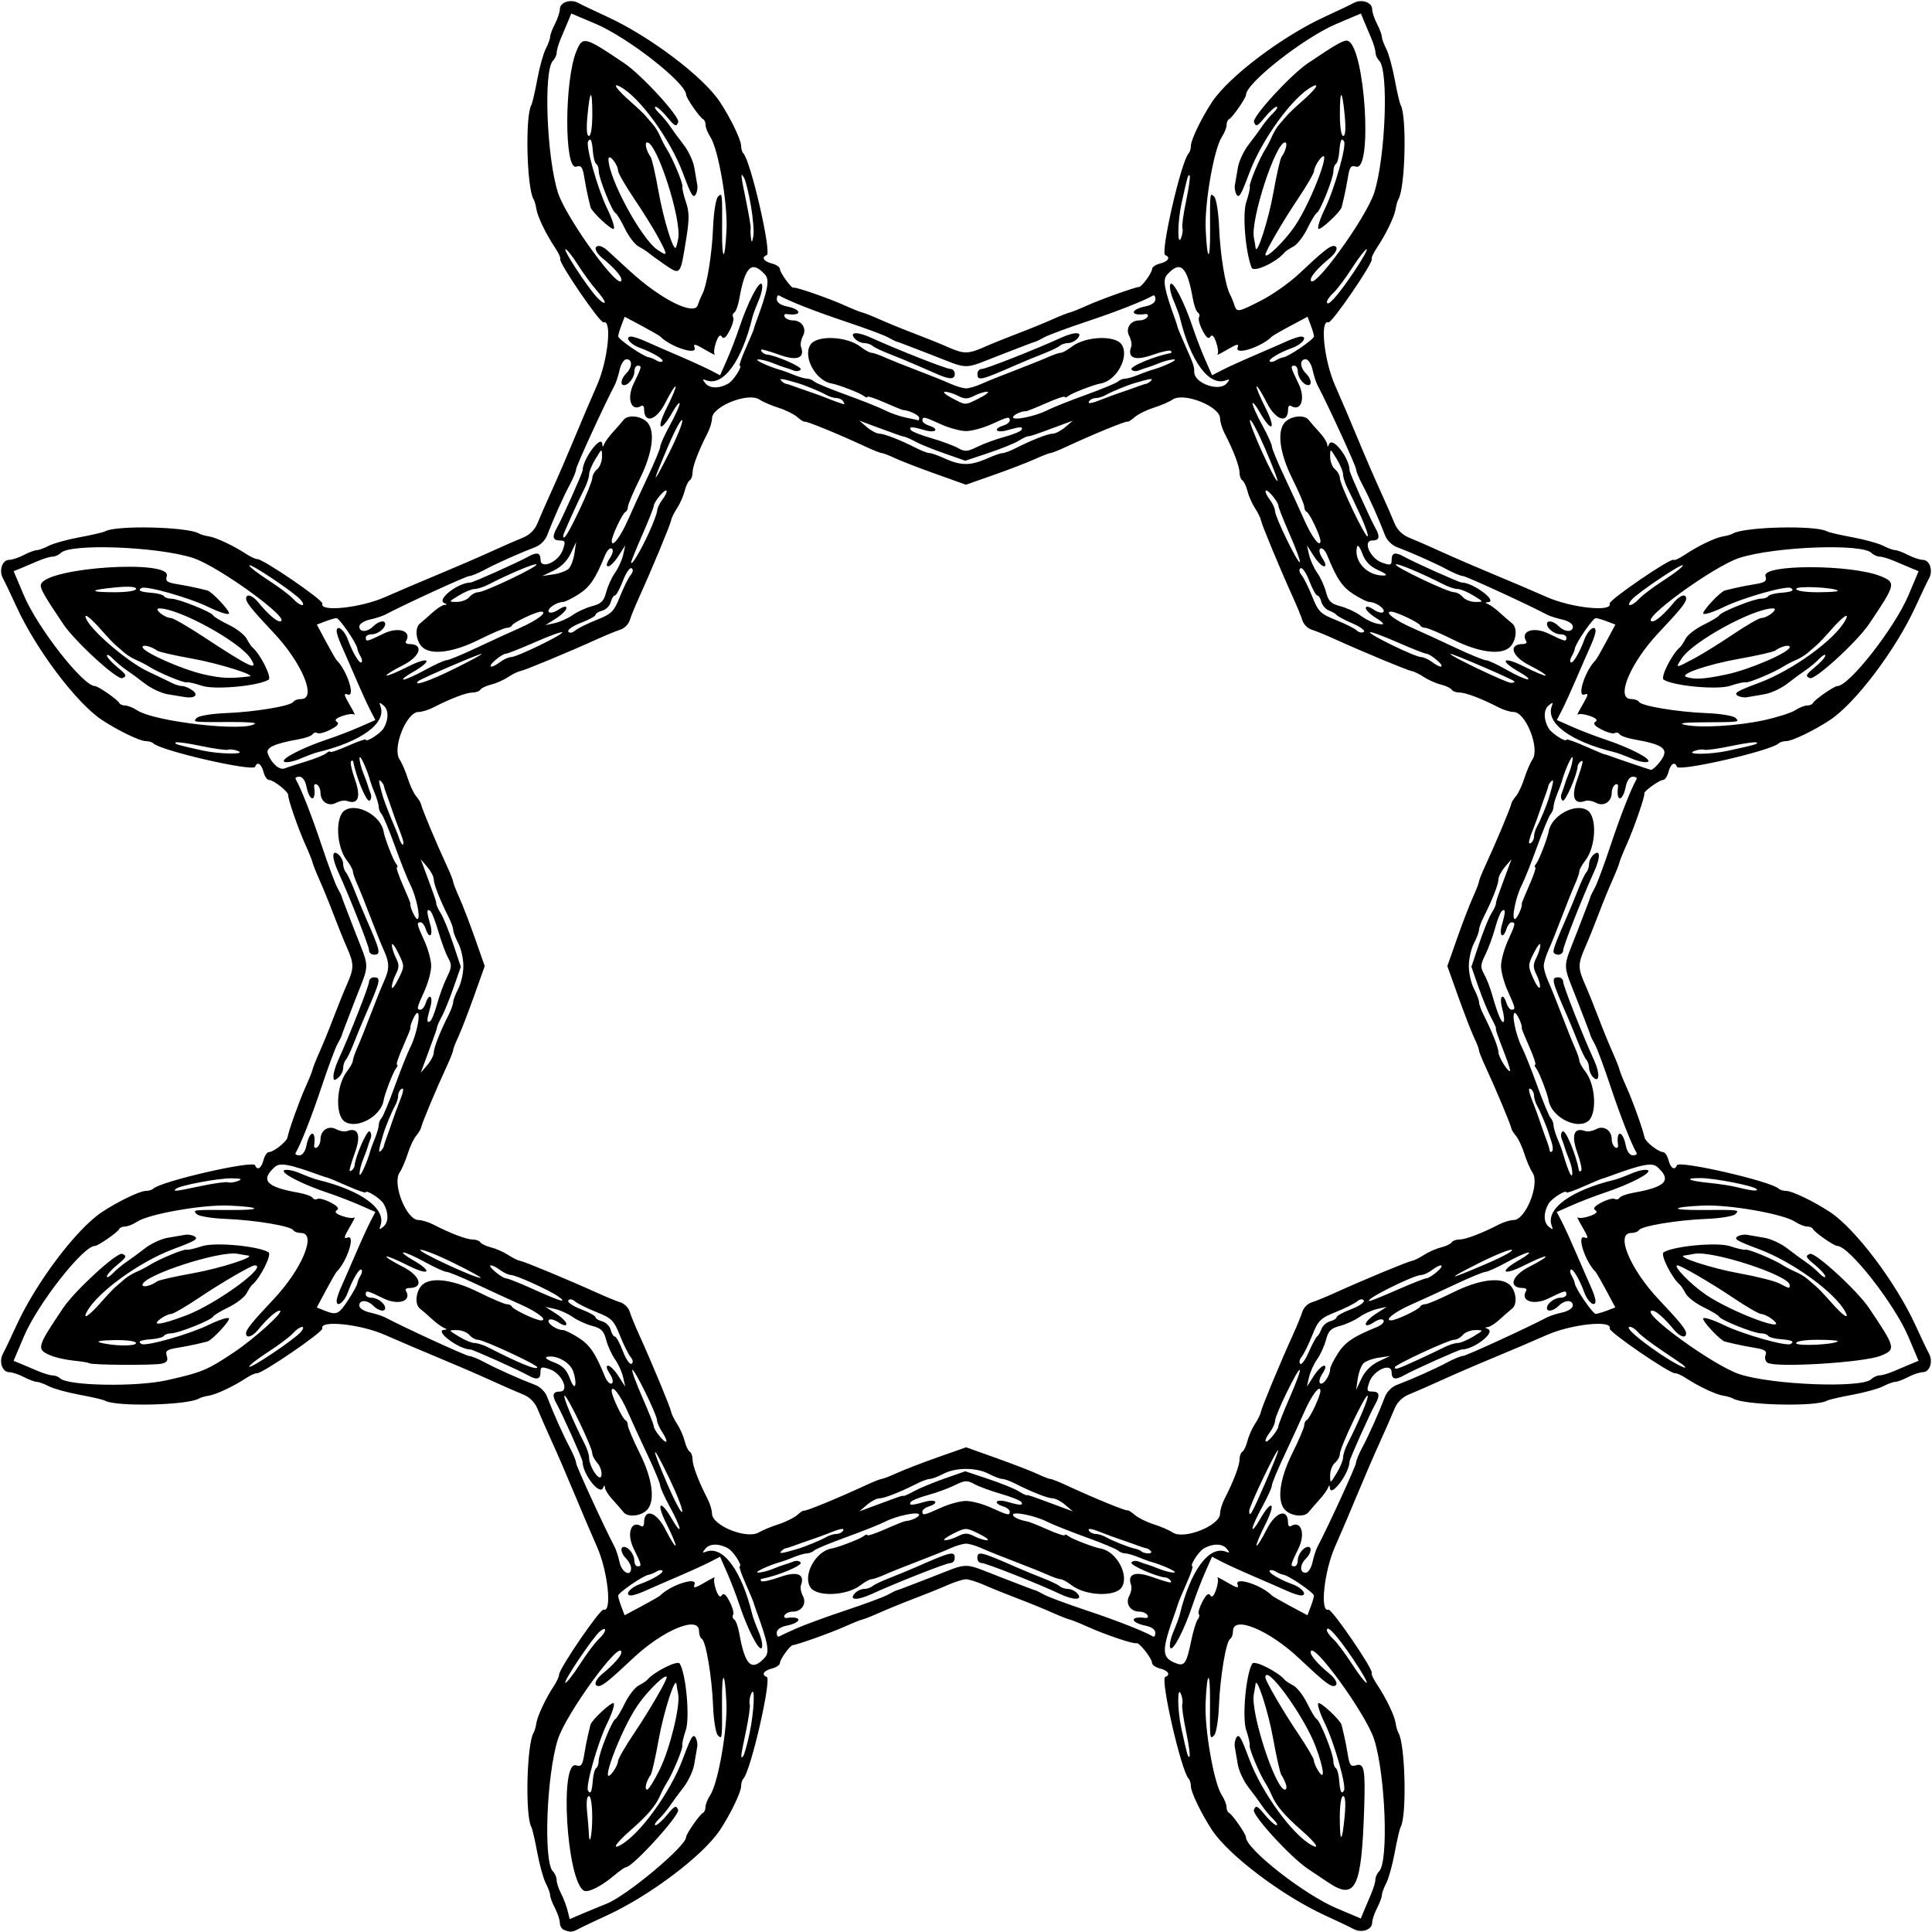 <?xml version="1.0" encoding="UTF-8"?>
<svg version="1.1" viewBox="0 0 559.69 559.69" xmlns="http://www.w3.org/2000/svg">
<path d="m163.36 559.07c-0.645-0.26-1.175-1.176-1.178-2.035-3e-3 -0.859-0.636-2.771-1.406-4.248-0.77-1.477-1.403-3.164-1.406-3.75-3e-3 -0.586-0.575-2.156-1.271-3.49-0.696-1.334-1.804-5.341-2.462-8.906-0.658-3.565-1.429-6.882-1.712-7.371-1.819-3.142-1.342-23.898 0.626-27.235 0.304-0.516 0.674-1.781 0.822-2.812 0.297-2.075 2.691-7.165 5.069-10.781 0.848-1.289 1.532-2.766 1.521-3.281-0.038-1.716 11.93-19.205 12.901-18.853 2.497 0.906 1.248-11.056-1.896-18.166-1.713-3.874-4.684-10.84-6.602-15.481-1.918-4.641-4.833-11.391-6.478-15-1.645-3.609-3.524-7.897-4.175-9.529-0.748-1.875-2.275-3.402-4.15-4.15-1.631-0.651-5.92-2.53-9.529-4.175-3.609-1.645-10.359-4.56-15-6.478-4.641-1.918-11.607-4.889-15.481-6.602-7.11-3.144-19.072-4.392-18.166-1.896 0.352 0.969-17.606 13.253-19.021 13.011-0.423-0.072-1.825 0.562-3.114 1.41-3.616 2.378-8.707 4.772-10.781 5.069-1.031 0.148-2.297 0.517-2.812 0.822-3.337 1.968-24.093 2.445-27.235 0.626-0.49-0.283-3.807-1.054-7.371-1.712-3.565-0.658-7.572-1.766-8.906-2.462-1.334-0.696-2.904-1.268-3.49-1.271-0.586-3e-3 -2.273-0.636-3.75-1.406-1.477-0.77-3.395-1.403-4.263-1.406-1.988-7e-3 -3.028-3.098-1.796-5.338 0.514-0.935 2.288-4.652 3.942-8.262 5.7-12.435 17.385-27.915 24.755-32.791 4.551-3.011 10.97-6.115 12.648-6.115 0.858 0 1.849-0.289 2.202-0.643 2.138-2.138 28.966-8.307 29.514-6.787 0.587 1.629 1.827 0.871 2.416-1.477 0.324-1.289 1.041-2.344 1.594-2.344 1.309 0 5.127-3.01 5.352-4.219 0.399-2.147 3.402-10.551 5.183-14.502 1.053-2.336 1.991-4.67 2.084-5.185 0.093-0.516 1.017-2.836 2.053-5.156 1.036-2.32 2.841-6.75 4.011-9.844 1.17-3.094 2.906-7.395 3.858-9.558 2.154-4.896 2.154-5.988 0-10.884-0.952-2.163-2.688-6.464-3.858-9.558-1.17-3.094-2.975-7.523-4.011-9.844-1.036-2.32-1.96-4.641-2.053-5.156-0.093-0.516-1.031-2.849-2.084-5.185-2.108-4.677-5.035-13.128-4.963-14.329 0.059-0.988-4.259-4.392-5.572-4.392-0.553 0-1.271-1.055-1.594-2.344-0.589-2.347-1.829-3.105-2.416-1.477-0.548 1.52-27.376-4.649-29.514-6.787-0.353-0.353-1.344-0.643-2.202-0.643-1.677 0-8.097-3.104-12.648-6.115-7.37-4.877-19.055-20.356-24.755-32.791-1.654-3.609-3.428-7.327-3.942-8.262-1.232-2.24-0.192-5.33 1.796-5.338 0.868-3e-3 2.786-0.636 4.263-1.406 1.477-0.77 3.164-1.403 3.75-1.406 0.586-3e-3 2.156-0.575 3.49-1.271 1.334-0.696 5.342-1.804 8.906-2.462 3.565-0.658 6.882-1.429 7.371-1.712 3.142-1.819 23.898-1.342 27.235 0.626 0.516 0.304 1.781 0.674 2.812 0.822 2.075 0.297 7.165 2.691 10.781 5.069 1.289 0.848 2.766 1.532 3.281 1.521 1.716-0.038 19.205 11.93 18.853 12.901-0.906 2.497 11.056 1.248 18.166-1.896 3.874-1.713 10.84-4.684 15.481-6.602 4.641-1.918 11.391-4.833 15-6.478 3.609-1.645 7.897-3.524 9.529-4.175 1.875-0.748 3.402-2.275 4.15-4.15 0.651-1.631 2.53-5.92 4.175-9.529 1.645-3.609 4.56-10.359 6.478-15 1.918-4.641 4.889-11.607 6.602-15.481 3.144-7.11 4.392-19.072 1.896-18.166-0.978 0.355-13.208-17.537-12.567-18.384 0.195-0.258-0.489-1.734-1.521-3.281-2.651-3.975-5.088-9.05-5.403-11.25-0.148-1.031-0.517-2.297-0.822-2.812-1.968-3.337-2.445-24.093-0.626-27.235 0.283-0.49 1.054-3.807 1.712-7.371 0.658-3.565 1.766-7.572 2.462-8.906 0.696-1.334 1.268-2.904 1.271-3.49 3e-3 -0.586 0.636-2.273 1.406-3.75 0.77-1.477 1.403-3.395 1.406-4.263 8e-3 -1.988 3.098-3.028 5.338-1.796 0.935 0.514 4.652 2.288 8.262 3.942 12.435 5.7 27.915 17.385 32.791 24.755 3.011 4.551 6.115 10.97 6.115 12.648 0 0.858 0.289 1.849 0.643 2.202 2.138 2.138 8.307 28.966 6.787 29.514-1.629 0.587-0.871 1.827 1.477 2.416 1.289 0.324 2.344 1.041 2.344 1.594 0 1.055 3.411 5.764 3.923 5.416 0.473-0.322 10.16 3.028 14.798 5.119 2.336 1.053 4.67 1.991 5.185 2.084 0.516 0.093 2.836 1.017 5.156 2.053 2.32 1.036 6.75 2.841 9.844 4.011 3.094 1.17 7.395 2.906 9.558 3.858 4.896 2.154 5.988 2.154 10.884 0 2.163-0.952 6.464-2.688 9.558-3.858 3.094-1.17 7.523-2.975 9.844-4.011 2.32-1.036 4.641-1.96 5.156-2.053 0.516-0.093 2.849-1.031 5.185-2.084 3.857-1.739 13.827-5.294 14.971-5.339 0.793-0.031 3.75-4.129 3.75-5.196 0-0.553 1.055-1.271 2.344-1.594 2.347-0.589 3.105-1.829 1.477-2.416-1.52-0.548 4.649-27.376 6.787-29.514 0.353-0.353 0.643-1.344 0.643-2.202 0-1.677 3.104-8.097 6.115-12.648 4.877-7.37 20.356-19.055 32.791-24.755 3.609-1.654 7.327-3.428 8.262-3.942 2.24-1.232 5.33-0.192 5.338 1.796 3e-3 0.868 0.636 2.786 1.406 4.263 0.77 1.477 1.403 3.164 1.406 3.75 3e-3 0.586 0.575 2.156 1.271 3.49 0.696 1.334 1.804 5.342 2.462 8.906 0.658 3.565 1.429 6.882 1.712 7.371 1.819 3.142 1.342 23.898-0.626 27.235-0.304 0.516-0.674 1.781-0.822 2.812-0.315 2.2-2.752 7.275-5.403 11.25-1.031 1.547-1.716 3.023-1.521 3.281 0.641 0.848-11.589 18.739-12.567 18.384-2.497-0.906-1.248 11.056 1.896 18.166 1.713 3.874 4.684 10.84 6.602 15.481 1.918 4.641 4.833 11.391 6.478 15 1.645 3.609 3.524 7.897 4.175 9.529 0.748 1.875 2.275 3.402 4.15 4.15 1.631 0.651 5.92 2.53 9.529 4.175 3.609 1.645 10.359 4.56 15 6.478 4.641 1.918 11.607 4.889 15.481 6.602 7.11 3.144 19.072 4.392 18.166 1.896-0.354-0.976 18.005-13.522 18.552-12.677 0.166 0.256 1.567-0.379 3.114-1.41 3.975-2.651 9.05-5.088 11.25-5.403 1.031-0.148 2.297-0.517 2.812-0.822 3.337-1.968 24.093-2.445 27.235-0.626 0.49 0.283 3.807 1.054 7.371 1.712 3.565 0.658 7.572 1.766 8.906 2.462 1.334 0.696 2.904 1.268 3.49 1.271 0.586 3e-3 2.273 0.636 3.75 1.406 1.477 0.77 3.395 1.403 4.263 1.406 1.988 8e-3 3.028 3.098 1.796 5.338-0.514 0.935-2.288 4.652-3.942 8.262-5.7 12.435-17.385 27.915-24.755 32.791-4.551 3.011-10.97 6.115-12.648 6.115-0.858 0-1.849 0.289-2.202 0.643-2.138 2.138-28.966 8.307-29.514 6.787-0.587-1.629-1.827-0.871-2.416 1.477-0.324 1.289-1.041 2.344-1.594 2.344-1.055 0-5.764 3.411-5.416 3.923 0.322 0.473-3.028 10.16-5.119 14.798-1.053 2.336-1.991 4.67-2.084 5.185-0.093 0.516-1.017 2.836-2.053 5.156-1.036 2.32-2.841 6.75-4.011 9.844s-2.906 7.395-3.858 9.558c-2.154 4.896-2.154 5.988 0 10.884 0.952 2.163 2.688 6.464 3.858 9.558 1.17 3.094 2.975 7.523 4.011 9.844 1.036 2.32 1.96 4.641 2.053 5.156 0.093 0.516 1.031 2.849 2.084 5.185 1.781 3.951 4.785 12.355 5.183 14.502 0.224 1.209 4.042 4.219 5.352 4.219 0.553 0 1.271 1.055 1.594 2.344 0.589 2.347 1.829 3.105 2.416 1.477 0.548-1.52 27.376 4.649 29.514 6.787 0.353 0.353 1.344 0.643 2.202 0.643 1.677 0 8.097 3.104 12.648 6.115 7.37 4.877 19.055 20.356 24.755 32.791 1.654 3.609 3.428 7.327 3.942 8.262 1.232 2.24 0.192 5.33-1.796 5.338-0.868 3e-3 -2.786 0.636-4.263 1.406-1.477 0.77-3.164 1.403-3.75 1.406-0.586 3e-3 -2.156 0.575-3.49 1.271-1.334 0.696-5.341 1.804-8.906 2.462-3.565 0.658-6.882 1.429-7.371 1.712-3.142 1.819-23.898 1.342-27.235-0.626-0.516-0.304-1.781-0.674-2.812-0.822-2.075-0.297-7.165-2.691-10.781-5.069-1.289-0.848-2.69-1.482-3.114-1.41-1.415 0.241-19.372-12.042-19.021-13.011 0.906-2.497-11.056-1.248-18.166 1.896-3.874 1.713-10.84 4.684-15.481 6.602-4.641 1.918-11.391 4.833-15 6.478-3.609 1.645-7.897 3.524-9.529 4.175-1.875 0.748-3.402 2.275-4.15 4.15-0.651 1.631-2.53 5.92-4.175 9.529-1.645 3.609-4.56 10.359-6.478 15-1.918 4.641-4.889 11.607-6.602 15.481-3.144 7.11-4.392 19.072-1.896 18.166 0.978-0.355 13.208 17.537 12.567 18.384-0.195 0.258 0.489 1.734 1.521 3.281 2.651 3.975 5.088 9.05 5.403 11.25 0.148 1.031 0.517 2.297 0.822 2.812 1.968 3.337 2.445 24.093 0.626 27.235-0.283 0.49-1.054 3.807-1.712 7.371-0.658 3.565-1.766 7.572-2.462 8.906-0.696 1.334-1.268 2.904-1.271 3.49-3e-3 0.586-0.636 2.273-1.406 3.75-0.77 1.477-1.403 3.395-1.406 4.263-7e-3 1.988-3.098 3.028-5.338 1.796-0.935-0.514-4.652-2.288-8.262-3.942-12.435-5.7-27.915-17.385-32.791-24.755-3.011-4.551-6.115-10.97-6.115-12.648 0-0.858-0.289-1.849-0.643-2.202-2.138-2.138-8.307-28.966-6.787-29.514 1.629-0.587 0.871-1.827-1.477-2.416-1.289-0.324-2.344-1.041-2.344-1.594 0-1.315-3.738-6.058-4.538-5.758-0.836 0.314-8.958-2.422-14.183-4.777-2.336-1.053-4.67-1.991-5.185-2.084-0.516-0.093-2.836-1.017-5.156-2.053-2.32-1.036-6.75-2.841-9.844-4.011s-7.395-2.906-9.558-3.858c-2.163-0.952-4.612-1.73-5.442-1.73s-3.279 0.779-5.442 1.73c-2.163 0.952-6.464 2.688-9.558 3.858-3.094 1.17-7.523 2.975-9.844 4.011-2.32 1.036-4.641 1.96-5.156 2.053-0.516 0.093-2.849 1.031-5.185 2.084-3.857 1.739-13.827 5.294-14.971 5.339-0.793 0.031-3.75 4.129-3.75 5.196 0 0.553-1.055 1.271-2.344 1.594-2.347 0.589-3.105 1.829-1.477 2.416 1.52 0.548-4.649 27.376-6.787 29.514-0.353 0.353-0.643 1.344-0.643 2.202 0 1.677-3.104 8.097-6.115 12.648-4.877 7.37-20.356 19.055-32.791 24.755-3.609 1.654-7.295 3.408-8.19 3.898-1.755 0.959-2.417 1.001-4.231 0.269zm12.422-7.598c5.891-2.363 22.963-16.665 22.967-19.241 2e-3 -0.936 3.982-6.653 4.923-7.071 0.387-0.172 0.703-0.925 0.703-1.674s0.625-2.314 1.388-3.479c2.286-3.489 5.018-19.106 4.676-26.735-0.418-9.331-1.335-9.694-1.28-0.508 0.066 11.206 0.065 11.214-1.195 9.953-0.604-0.604-1.226-4.38-1.383-8.391-0.329-8.455-2.051-18.804-3.252-19.547-0.456-0.282-0.829-1.306-0.829-2.277 0-4.628-10.448-0.293-19.207 7.969-6.614 6.239-8.756 7.969-9.866 7.969-1.573 0-1.027-1.812 1.063-3.525 3.289-2.696 5.51-5.208 5.51-6.231 0-4.229-16.02 17.734-18.398 25.225-3.27 10.298-4.216 35.417-1.438 38.195 0.597 0.597 1.089 1.74 1.092 2.539 3e-3 0.799 0.571 2.536 1.262 3.859 0.691 1.323 1.54 3.54 1.888 4.926l0.633 2.52 3.497-1.487c1.923-0.818 5.184-2.164 7.247-2.991zm-6.712-3.803c-4.934-3.208-7.004-37.786-2.17-36.252 1.441 0.457 1.849-0.07 2.322-3.008 0.316-1.959 0.832-4.617 1.147-5.906s0.619-2.555 0.675-2.812c0.293-1.342 6.188-6.832 6.741-6.278 0.356 0.356-0.502 2.995-1.907 5.863-2.715 5.544-6.304 18.18-5.529 19.461 0.728 1.203 1.136 0.324 1.389-2.995 0.129-1.688 0.564-3.273 0.967-3.522 0.403-0.249 0.733-1.215 0.733-2.147 0-2.022 3.855-11.662 4.832-12.083 0.376-0.162 1.593-2.173 2.705-4.469 1.111-2.296 2.929-4.653 4.039-5.237 1.11-0.584 2.229-1.319 2.487-1.633 1.899-2.316 8.761-5.765 9.403-4.727 1.843 2.982 2.997 15.687 1.756 19.321-0.677 1.981-1.125 3.976-0.996 4.434 0.239 0.847-2.898 8.332-4.564 10.887-0.504 0.773-1.331 2.367-1.838 3.541-1.304 3.021-3.657 5.79-8.596 10.119-4.087 3.582-5.556 5.7-3.006 4.335 5.632-3.014 14.511-15.252 18.157-25.026 2.399-6.429 2.959-7.366 3.695-6.175 0.417 0.675 0.622 1.918 0.456 2.764-0.166 0.845-0.547 3.074-0.847 4.954-0.299 1.879-1.694 4.89-3.099 6.691-1.405 1.801-3.187 4.222-3.96 5.381s-2.224 2.894-3.224 3.856-1.421 1.753-0.938 1.758c0.484 5e-3 2.012-1.366 3.395-3.047 2.181-2.649 2.599-2.836 3.152-1.402 0.574 1.489-13.215 16.628-15.145 16.628-0.31 0-1.836 1.07-3.39 2.378-3.849 3.238-7.667 5.116-8.844 4.351zm2.493-21.26c0-3.553-0.402-6.094-0.965-6.094-0.588 0-0.793 1.74-0.525 4.453 0.242 2.449 0.465 5.191 0.496 6.094 0.157 4.563 0.994 0.813 0.994-4.453zm19.588-13.858c2.963-6.082 5.986-18.468 5.313-21.767-0.21-1.031-0.424-2.297-0.475-2.812-0.275-2.793-3.728 7.861-5.166 15.938-0.918 5.156-1.975 9.797-2.35 10.312-1.257 1.728-1.86 4.219-1.022 4.219 0.457 0 2.121-2.65 3.699-5.889zm-12.118-2.356c0.016-0.668 2.147-4.352 4.736-8.188 4.156-6.159 9.357-15.092 9.357-16.072 0-1.499-5.521 3.836-8.481 8.194-5.079 7.479-11.55 25.092-7.017 19.099 0.757-1.001 1.39-2.366 1.406-3.034zm218.13 38.573c0.703-1.625 1.279-3.544 1.279-4.266s0.489-1.8 1.086-2.398c2.778-2.778 1.832-27.897-1.438-38.195-2.379-7.491-18.398-29.454-18.398-25.225 0 1.023 2.221 3.535 5.51 6.231 2.09 1.713 2.636 3.525 1.063 3.525-1.11 0-3.252-1.73-9.866-7.969-8.759-8.261-19.207-12.596-19.207-7.969 0 0.97-0.373 1.995-0.829 2.277-1.201 0.742-2.923 11.091-3.252 19.547-0.156 4.011-0.778 7.786-1.383 8.391-1.26 1.26-1.261 1.252-1.195-9.953 0.054-9.187-0.862-8.823-1.28 0.508-0.342 7.629 2.39 23.246 4.676 26.735 0.763 1.165 1.388 2.731 1.388 3.479s0.316 1.502 0.703 1.674c0.942 0.418 4.921 6.135 4.923 7.071 7e-3 3.407 16.812 16.579 26.249 20.573l7.031 2.976 0.831-2.029c0.457-1.116 1.406-3.358 2.109-4.983zm-12.395-3.436c-2.458-1.642-5.096-3.406-5.862-3.922-5.097-3.433-16.24-15.597-15.662-17.097 0.553-1.434 0.971-1.248 3.152 1.402 1.383 1.68 2.911 3.051 3.395 3.047 0.484-5e-3 0.062-0.796-0.938-1.758-1-0.962-2.45-2.697-3.224-3.856s-2.556-3.58-3.96-5.381c-1.405-1.801-2.799-4.812-3.099-6.691-0.299-1.879-0.68-4.108-0.847-4.954-0.166-0.845 0.039-2.089 0.456-2.764 0.736-1.191 1.296-0.254 3.695 6.175 3.646 9.773 12.526 22.012 18.157 25.026 2.55 1.365 1.081-0.753-3.006-4.335-4.939-4.328-7.292-7.098-8.596-10.119-0.507-1.174-1.334-2.767-1.838-3.541-1.665-2.555-4.803-10.04-4.564-10.887 0.129-0.457-0.319-2.453-0.996-4.434-1.242-3.634-0.087-16.339 1.756-19.321 0.642-1.038 7.504 2.411 9.403 4.727 0.258 0.314 1.377 1.049 2.487 1.633 1.11 0.584 2.928 2.941 4.039 5.237 1.111 2.296 2.329 4.307 2.705 4.469 0.977 0.42 4.832 10.061 4.832 12.083 0 0.932 0.33 1.898 0.733 2.147 0.403 0.249 0.838 1.834 0.967 3.522 0.253 3.32 0.661 4.199 1.389 2.995 0.776-1.281-2.814-13.917-5.529-19.461-1.405-2.869-2.263-5.507-1.907-5.863 0.554-0.554 6.449 4.936 6.741 6.278 0.056 0.258 0.36 1.523 0.675 2.812s0.831 3.947 1.147 5.906c0.473 2.937 0.881 3.465 2.322 3.008 2.432-0.772 2.777 1.05 2.399 12.649-0.75 22.99-2.498 26.558-10.424 21.266zm4.772-19.199c0.351-3.756 0.197-5.817-0.433-5.817-0.58 0-0.977 2.541-0.977 6.25 0 7.631 0.676 7.423 1.41-0.433zm-17.054-9.332c-0.322-0.902-0.892-2.062-1.267-2.578-0.375-0.516-1.433-5.156-2.35-10.312-1.437-8.077-4.891-18.731-5.166-15.938-0.051 0.516-0.264 1.781-0.475 2.812-1.052 5.158 6.279 27.656 9.012 27.656 0.456 0 0.567-0.738 0.245-1.641zm8.618-10.91c-3.312-8.798-14.537-24.207-14.537-19.955 0 0.98 5.2 9.912 9.357 16.072 2.588 3.836 4.706 7.42 4.706 7.966 0 0.546 0.527 1.845 1.172 2.886 2.17 3.507 1.78-0.387-0.697-6.97zm-164-3.571c1.406-6.555 1.733-14.752 0.46-11.535-0.408 1.031-0.577 2.317-0.376 2.856 0.201 0.54-0.279 4.048-1.067 7.796-1.608 7.644-1.67 8.179-0.859 7.367 0.316-0.316 1.145-3.234 1.842-6.484zm126.48-0.804c-0.797-3.791-1.285-7.334-1.084-7.874 0.201-0.54 0.032-1.825-0.376-2.856-1.115-2.818-1.044 4.638 0.094 9.844 1.752 8.015 1.938 8.657 2.375 8.219 0.242-0.242-0.213-3.541-1.01-7.332zm-175.51-19.52c1.946-3.02 4.372-6.246 5.391-7.168 2.212-2.002 2.519-4.043 0.336-2.232-2.057 1.707-10.914 14.91-9.996 14.9 0.402-5e-3 2.324-2.479 4.269-5.5zm223.95-1.316c-4.581-6.789-7.64-10.166-7.64-8.436 0 0.499 0.834 1.662 1.853 2.584 1.019 0.922 3.445 4.148 5.391 7.168 1.946 3.02 3.867 5.495 4.269 5.5 0.402 5e-3 -1.341-3.063-3.873-6.816zm-170.41-0.55c1.387-1.532 0.849-4.333-2.683-13.964-0.238-0.65-0.515-1.494-0.614-1.875-0.1-0.381-1.16-2.908-2.358-5.615-1.197-2.707-1.956-4.922-1.687-4.922 0.931 0-1.73-4.222-3.228-5.122-2.544-1.529-5.409-1.541-6.665-0.027-0.99 1.192-0.962 1.353 0.157 0.923 4.928-1.891 10.329 5.469 13.42 18.289 0.186 0.773 1.02 3.007 1.851 4.963s1.22 4.029 0.864 4.606c-0.737 1.192-4.092-5.306-6.53-12.645-0.883-2.657-2.492-6.842-3.576-9.299l-1.972-4.468-2.807 1.458c-1.544 0.802-5.76 2.725-9.37 4.274-3.609 1.549-7.892 3.417-9.517 4.151s-3.453 1.335-4.062 1.335c-2.038 0-0.404-2.202 2.386-3.217 3.894-1.416 7.222-3.411 6.649-3.984-0.268-0.268-1.042-0.14-1.721 0.284-0.679 0.424-1.701 0.842-2.271 0.929-1.59 0.242-8.807 5.202-8.807 6.052 0 0.414 0.422 1.861 0.937 3.216l0.937 2.464 4.923-2.63c2.708-1.446 5.134-2.844 5.391-3.106 2.991-3.036 10.845-5.559 9.936-3.191-0.461 1.201 0.132 1.088 2.947-0.564 1.938-1.137 3.242-1.778 2.897-1.424-0.345 0.354-0.184 1.914 0.358 3.467 0.661 1.897 1.22 2.441 1.704 1.659 0.494-0.799 1.202-0.232 2.259 1.812 0.847 1.637 1.304 3.357 1.017 3.822s-0.141 1.081 0.324 1.368c0.466 0.288 1.126 2.11 1.468 4.049 1.653 9.371 3.599 11.184 7.445 6.933zm123.47-4.814c0.585-2.836 1.437-5.617 1.892-6.18 0.455-0.563 0.589-1.262 0.298-1.554-0.291-0.291 0.177-1.896 1.04-3.566 1.076-2.08 1.797-2.67 2.29-1.872 0.484 0.782 1.042 0.238 1.704-1.659 0.541-1.553 0.702-3.113 0.358-3.467-0.345-0.354 0.959 0.287 2.897 1.424 2.815 1.651 3.407 1.765 2.947 0.564-0.909-2.368 6.946 0.155 9.936 3.191 0.258 0.262 2.684 1.659 5.391 3.106l4.923 2.63 0.937-2.464c0.515-1.355 0.937-2.802 0.937-3.216 0-0.851-7.217-5.81-8.807-6.052-0.57-0.087-1.592-0.505-2.271-0.929-0.679-0.424-1.453-0.552-1.721-0.284-0.574 0.574 2.755 2.569 6.649 3.984 2.79 1.014 4.423 3.217 2.386 3.217-0.61 0-2.438-0.601-4.062-1.335-1.625-0.734-5.907-2.602-9.517-4.151-3.609-1.549-7.826-3.473-9.37-4.274l-2.807-1.458-1.972 4.468c-1.084 2.457-2.694 6.642-3.576 9.299-2.438 7.34-5.793 13.838-6.53 12.645-0.357-0.577 0.032-2.65 0.864-4.606 0.832-1.956 1.665-4.19 1.851-4.963 3.091-12.82 8.492-20.18 13.42-18.289 1.119 0.429 1.146 0.269 0.157-0.923-1.256-1.513-4.121-1.502-6.665 0.027-1.499 0.901-4.16 5.122-3.228 5.122 0.269 0-0.49 2.215-1.687 4.922s-2.3 5.344-2.451 5.859c-0.151 0.516-0.427 1.359-0.614 1.875-4.329 11.952-4.32 13.808 0.077 15.456 2.387 0.894 2.976 2e-3 4.328-6.549zm-114.45-3.538c2.32-1.037 8.77-3.401 14.332-5.253 5.562-1.852 11.046-3.887 12.188-4.521s2.286-1.204 2.543-1.267c0.522-0.127 1.704-0.574 9.844-3.72 11.717-4.528 8.908-4.528 20.625 0 8.139 3.146 9.322 3.592 9.844 3.72 0.258 0.063 1.402 0.633 2.543 1.267s6.625 2.669 12.188 4.521c8.637 2.876 16.632 6.012 19.253 7.551 0.387 0.227 0.703-0.255 0.703-1.072 0-0.902-1.111-1.707-2.832-2.051-4.508-0.902-4.614-2.864-0.121-2.248 0.696 0.096 0.988-0.276 0.648-0.826-0.34-0.55-1.385-1-2.323-1-2.638 0-4.137-2.324-2.94-4.56 0.55-1.027 0.794-2.425 0.544-3.107-1.177-3.204 1.104-4.129 5.943-2.41 2.538 0.901 4.944 1.639 5.348 1.639 0.865 0-0.382-1.388-1.298-1.445-2.509-0.154-10.37-3.582-9.912-4.322 0.314-0.508 1.266-0.643 2.117-0.3 0.85 0.343 1.968 0.729 2.483 0.857 0.516 0.129 2.125 0.721 3.577 1.316 1.452 0.595 3.35 1.052 4.219 1.016 1.306-0.055-3.494-2.258-6.858-3.148-0.516-0.136-2.125-0.735-3.577-1.33-1.452-0.595-3.16-1.082-3.797-1.082-0.637 0-1.558-0.372-2.048-0.826-0.49-0.455-4.688-2.198-9.328-3.874-4.641-1.676-9.703-3.696-11.25-4.488-3.385-1.734-9.844-3.046-9.844-1.999 0 0.682 1.835 1.533 4.219 1.956 0.516 0.091 3.152 1.146 5.859 2.343 2.707 1.197 4.922 1.919 4.922 1.605 0-0.314 0.527-0.153 1.172 0.358 0.963 0.765 7.41 3.241 9.141 3.511 4.628 0.723 8.48 7.747 6.176 11.263-1.854 2.83-10.538 2.461-14.506-0.616-1.23-0.954-2.643-1.734-3.14-1.734s-2.233-0.595-3.858-1.323-5.907-2.445-9.517-3.816c-3.609-1.371-7.892-3.096-9.517-3.833-1.625-0.737-3.67-1.341-4.546-1.341s-2.921 0.603-4.546 1.341c-1.625 0.737-5.907 2.462-9.517 3.833-3.609 1.371-7.892 3.088-9.517 3.816s-3.361 1.323-3.858 1.323-1.91 0.78-3.14 1.734c-3.968 3.077-12.651 3.446-14.506 0.616-2.304-3.516 1.548-10.54 6.176-11.263 1.731-0.27 8.177-2.747 9.141-3.511 0.645-0.512 1.172-0.673 1.172-0.358 0 0.314 2.329-0.458 5.175-1.717 2.846-1.259 5.483-2.313 5.859-2.343 1.751-0.139 3.965-1.169 3.965-1.844 0-1.046-6.459 0.265-9.844 1.999-1.547 0.792-6.609 2.812-11.25 4.488-4.641 1.676-8.838 3.419-9.328 3.874-0.49 0.455-1.412 0.826-2.048 0.826-0.637 0-2.345 0.487-3.797 1.082-1.452 0.595-3.061 1.193-3.577 1.33-3.364 0.89-8.164 3.093-6.858 3.148 0.869 0.036 2.767-0.421 4.219-1.016 1.452-0.595 3.061-1.187 3.577-1.316 0.516-0.129 1.633-0.515 2.483-0.857 0.85-0.343 1.803-0.208 2.117 0.3 0.527 0.852-6.636 3.834-11.319 4.712-0.344 0.065-0.383 0.359-0.087 0.655 0.296 0.296 2.703-0.231 5.348-1.17 5.03-1.786 7.333-0.908 6.139 2.341-0.251 0.682-6e-3 2.08 0.544 3.107 1.196 2.235-0.302 4.56-2.94 4.56-0.938 0-1.983 0.45-2.323 1-0.34 0.55-0.049 0.922 0.648 0.826 4.493-0.617 4.387 1.346-0.121 2.248-1.721 0.344-2.832 1.149-2.832 2.051 0 0.817 0.316 1.299 0.703 1.072 0.387-0.227 2.602-1.261 4.922-2.298zm16.875-10.056c0.642-0.773 1.875-1.406 2.74-1.406s1.974-0.358 2.463-0.797c0.49-0.438 2.666-1.482 4.835-2.32 2.17-0.838 5.755-2.318 7.969-3.289 10.163-4.459 11.056-4.661 11.056-2.5 0 0.773-0.584 1.406-1.297 1.406-1.179 0-15.524 5.649-22.751 8.959-4.072 1.865-6.585 1.839-5.015-0.053zm59.531 0.028c-6.079-2.887-21.383-8.934-22.609-8.934-0.713 0-1.297-0.633-1.297-1.406 0-2.161 0.893-1.959 11.056 2.5 2.213 0.971 5.799 2.451 7.969 3.289 2.17 0.838 4.345 1.882 4.835 2.32 0.49 0.438 1.598 0.797 2.463 0.797s2.098 0.633 2.74 1.406c1.562 1.882-1.22 1.897-5.156 0.028zm-124.22-7.461c0-0.737-0.633-1.972-1.406-2.745-1.513-1.513-1.878-3.415-0.656-3.415 1.325 0 3 2.199 3 3.938 0 0.928 0.422 1.688 0.938 1.688 1.291 0 1.225-0.296-1.164-5.213-2.088-4.299-0.712-8.245 2.24-6.421 0.44 0.272 0.799-0.149 0.799-0.935 0-4.355 3.558-3.307 6.147 1.81 1.429 2.825 2.768 4.968 2.975 4.761 0.207-0.207-0.946-2.994-2.562-6.195-3.213-6.366-1.867-7.465 1.627-1.329 1.152 2.022 2.101 3.176 2.109 2.563 8e-3 -0.613-1.25-3.42-2.797-6.239-1.547-2.819-2.812-5.612-2.812-6.207 0-0.595-1.631-4.538-3.624-8.761-1.993-4.223-4.603-9.907-5.799-12.63-2.149-4.891-4.64-8.099-4.64-5.976 0 1.426 3.131 8.048 3.984 8.428 0.387 0.172 0.703 0.84 0.703 1.486s1.556 4.301 3.459 8.125c3.61 7.255 4.494 13.522 2.283 16.186-1.65 1.988-5.693 2.493-6.985 0.873-0.605-0.759-2.049-2.413-3.21-3.676-1.16-1.263-2.143-2.805-2.183-3.426-0.055-0.835-0.197-0.824-0.547 0.043-0.954 2.364-5.942-4.02-5.942-7.605 0-0.724-5.95-13.989-7.516-16.757-1.391-2.459-1.117-3.528 0.905-3.528 2.951 0 0.653-5.231-2.832-6.446-2.422-0.844-2.744-0.742-2.744 0.87 0 2.022-1.07 2.296-3.528 0.905-2.769-1.567-16.033-7.516-16.757-7.516-3.306 0-10.654-5.506-7.605-5.699 0.883-0.056 0.869-0.195-0.053-0.565-0.674-0.27-2.216-1.397-3.426-2.504-1.211-1.107-2.822-2.509-3.58-3.114-1.621-1.293-1.115-5.335 0.873-6.985 2.664-2.211 8.931-1.327 16.186 2.283 3.824 1.902 7.48 3.459 8.125 3.459s1.314 0.316 1.486 0.703c0.379 0.854 7.002 3.984 8.428 3.984 2.123 0-1.086-2.491-5.976-4.64-2.723-1.197-8.407-3.806-12.63-5.799-4.223-1.993-8.166-3.624-8.761-3.624-0.595 0-3.389-1.266-6.207-2.812-2.819-1.547-5.626-2.806-6.239-2.797-0.613 8e-3 0.541 0.958 2.563 2.109 6.136 3.494 5.037 4.841-1.329 1.627-3.201-1.616-5.988-2.768-6.195-2.562-0.207 0.207 1.936 1.545 4.761 2.975 5.117 2.589 6.165 6.147 1.81 6.147-0.786 0-1.206 0.36-0.935 0.799 1.824 2.952-2.122 4.328-6.421 2.24-4.917-2.389-5.213-2.455-5.213-1.164 0 0.516 0.759 0.938 1.688 0.938 1.739 0 3.938 1.675 3.938 3 0 1.222-1.903 0.856-3.415-0.656-1.778-1.778-4.085-1.821-4.085-0.074 0 0.737 1.346 1.627 3.016 1.994 1.659 0.364 3.663 1.005 4.453 1.424 5.635 2.987 23.495 11.187 24.366 11.187 0.591 0 2.634 0.839 4.541 1.864 3.404 1.83 10.064 4.804 14.731 6.579 1.3 0.494 2.768 1.962 3.262 3.262 1.774 4.667 4.749 11.327 6.579 14.731 1.025 1.907 1.864 3.95 1.864 4.541 0 0.871 8.2 18.732 11.187 24.366 0.419 0.79 1.06 2.794 1.424 4.453 0.651 2.963 3.326 4.312 3.326 1.677zm197.39-1.677c0.364-1.659 1.005-3.663 1.424-4.453 2.987-5.635 11.187-23.495 11.187-24.366 0-0.591 0.839-2.634 1.864-4.541 1.83-3.404 4.804-10.064 6.579-14.731 0.494-1.3 1.962-2.768 3.262-3.262 4.667-1.774 11.327-4.749 14.731-6.579 1.907-1.025 3.95-1.864 4.541-1.864 0.871 0 18.732-8.2 24.366-11.187 0.79-0.419 2.794-1.06 4.453-1.424 1.67-0.367 3.016-1.257 3.016-1.994 0-1.746-2.306-1.704-4.085 0.074-1.513 1.513-3.415 1.878-3.415 0.656 0-1.325 2.199-3 3.938-3 0.928 0 1.688-0.422 1.688-0.938 0-1.291-0.296-1.225-5.213 1.164-4.299 2.088-8.245 0.712-6.421-2.24 0.272-0.44-0.149-0.799-0.935-0.799-4.355 0-3.307-3.558 1.81-6.147 2.825-1.429 4.968-2.768 4.761-2.975-0.207-0.207-2.994 0.946-6.195 2.562-6.366 3.213-7.465 1.867-1.329-1.627 2.022-1.152 3.176-2.101 2.563-2.109-0.613-8e-3 -3.42 1.25-6.239 2.797-2.819 1.547-5.612 2.812-6.207 2.812-0.595 0-4.538 1.631-8.761 3.624-4.223 1.993-9.907 4.603-12.63 5.799-4.891 2.149-8.099 4.64-5.976 4.64 1.426 0 8.048-3.131 8.428-3.984 0.172-0.387 0.84-0.703 1.486-0.703s4.301-1.556 8.125-3.459c7.255-3.61 13.522-4.494 16.186-2.283 1.988 1.65 2.493 5.693 0.873 6.985-0.759 0.605-2.413 2.049-3.676 3.21-1.263 1.16-2.805 2.143-3.426 2.183-0.835 0.055-0.824 0.197 0.043 0.547 2.364 0.954-4.02 5.942-7.605 5.942-0.724 0-13.989 5.95-16.757 7.516-2.459 1.391-3.528 1.117-3.528-0.905 0-2.951-5.231-0.653-6.446 2.832-0.844 2.422-0.742 2.744 0.87 2.744 2.022 0 2.296 1.07 0.905 3.528-1.567 2.769-7.516 16.033-7.516 16.757 0 3.306-5.506 10.654-5.699 7.605-0.056-0.883-0.195-0.869-0.565 0.053-0.27 0.674-1.397 2.216-2.504 3.426-1.107 1.211-2.509 2.822-3.114 3.58-1.293 1.621-5.335 1.115-6.985-0.873-2.211-2.664-1.327-8.931 2.283-16.186 1.902-3.824 3.459-7.48 3.459-8.125s0.316-1.314 0.703-1.486c0.854-0.379 3.984-7.002 3.984-8.428 0-2.123-2.491 1.086-4.64 5.976-1.197 2.723-3.806 8.407-5.799 12.63-1.993 4.223-3.624 8.166-3.624 8.761 0 0.595-1.266 3.389-2.812 6.207-1.547 2.819-2.806 5.626-2.797 6.239 8e-3 0.613 0.958-0.541 2.109-2.563 3.494-6.136 4.841-5.037 1.627 1.329-1.616 3.201-2.768 5.988-2.562 6.195 0.207 0.207 1.545-1.936 2.975-4.761 2.589-5.117 6.147-6.165 6.147-1.81 0 0.786 0.36 1.206 0.799 0.935 2.952-1.824 4.328 2.122 2.24 6.421-2.389 4.917-2.455 5.213-1.164 5.213 0.516 0 0.938-0.759 0.938-1.688 0-1.739 1.675-3.938 3-3.938 1.222 0 0.856 1.903-0.656 3.415-1.778 1.778-1.821 4.085-0.074 4.085 0.737 0 1.627-1.346 1.994-3.016zm-149.11-3.918c2.13-0.631 6.671-2.504 8.19-3.379 0.895-0.515 2.242-0.937 2.992-0.937 0.75 0 1.621-0.417 1.936-0.927 0.566-0.915-0.819-0.644-4.681 0.917-1.031 0.417-3.141 1.183-4.688 1.702-1.547 0.519-3.656 1.264-4.688 1.654-1.031 0.391-2.156 0.746-2.5 0.791-0.344 0.044-0.977 0.46-1.406 0.923-0.686 0.739 0.396 0.573 4.844-0.745zm102.27 0.606c-0.387-0.387-0.984-0.74-1.328-0.784-0.344-0.044-1.469-0.4-2.5-0.791-1.031-0.391-3.141-1.135-4.688-1.654-1.547-0.519-3.656-1.285-4.688-1.702-3.862-1.561-5.246-1.832-4.681-0.917 0.315 0.51 1.186 0.927 1.936 0.927 0.75 0 2.096 0.422 2.992 0.937 1.908 1.098 6.708 2.991 8.511 3.355 0.692 0.14 1.5 0.497 1.797 0.793 0.296 0.296 1.172 0.539 1.945 0.539 0.773 0 1.09-0.316 0.703-0.703zm-55.859-4.267c1.907-0.983 2.781-0.985 4.688-8e-3 1.289 0.66 2.977 1.186 3.75 1.167 0.773-0.018-0.3-0.861-2.384-1.874-3.769-1.831-3.812-1.831-7.5 9e-3 -2.04 1.018-3.077 1.865-2.303 1.882 0.773 0.017 2.461-0.512 3.75-1.177zm-52.031-3.444c2.062-0.659 4.533-1.883 5.489-2.72 0.956-0.837 1.8-1.394 1.875-1.238 0.177 0.371 9.888-3.611 18.051-7.402 2.119-0.984 4.146-1.789 4.505-1.789 0.359 0 2.422-0.8 4.585-1.778s7.525-3.04 11.915-4.583l7.982-2.805 8.841 3.157c4.862 1.736 10.194 3.799 11.847 4.583 1.653 0.785 3.318 1.427 3.699 1.427s2.427 0.805 4.546 1.789c8.124 3.773 17.372 7.564 17.834 7.311 0.194-0.107 1.136 0.491 2.092 1.328 0.956 0.837 3.427 2.057 5.489 2.712 2.062 0.654 4.511 1.713 5.442 2.352 3.235 2.223 13.777-1.963 13.777-5.471 0-0.969 0.579-2.882 1.287-4.251 2.549-4.928 4.338-9.617 4.338-11.371 0-0.983 0.375-2.02 0.834-2.303 0.459-0.283 1.12-1.679 1.47-3.102 0.35-1.423 1.329-3.642 2.177-4.931 0.847-1.289 1.625-2.873 1.729-3.52 0.197-1.231 5.595-14.222 9.249-22.262 1.172-2.578 2.413-5.615 2.759-6.749s1.556-2.344 2.69-2.69 4.171-1.587 6.749-2.759c8.04-3.654 21.031-9.052 22.262-9.249 0.647-0.104 2.231-0.882 3.52-1.729 1.289-0.847 3.508-1.827 4.931-2.177 1.423-0.35 2.819-1.011 3.102-1.47 0.283-0.459 1.32-0.834 2.303-0.834 1.754 0 6.443-1.789 11.371-4.338 1.369-0.708 3.282-1.287 4.251-1.287 3.508 0 7.694-10.542 5.471-13.777-0.639-0.93-1.698-3.379-2.352-5.442-0.654-2.062-1.739-4.383-2.41-5.156s-1.269-1.715-1.328-2.092c-0.178-1.138-4.561-11.596-7.612-18.167-0.984-2.119-1.789-4.165-1.789-4.546s-0.642-2.046-1.427-3.699c-0.785-1.653-2.847-6.985-4.583-11.847l-3.157-8.841 2.805-7.982c1.543-4.39 3.605-9.752 4.583-11.915s1.778-4.226 1.778-4.585c0-0.359 0.805-2.386 1.789-4.505 3.051-6.57 7.434-17.029 7.612-18.167 0.059-0.377 0.657-1.319 1.328-2.092 0.671-0.773 1.756-3.094 2.41-5.156 0.654-2.062 1.713-4.511 2.352-5.442 2.223-3.235-1.963-13.777-5.471-13.777-0.969 0-2.882-0.579-4.251-1.287-4.928-2.549-9.617-4.338-11.371-4.338-0.983 0-2.02-0.375-2.303-0.834-0.283-0.459-1.679-1.12-3.102-1.47-1.423-0.35-3.642-1.329-4.931-2.177-1.289-0.847-2.873-1.625-3.52-1.729-1.231-0.197-14.222-5.595-22.262-9.249-2.578-1.172-5.615-2.413-6.749-2.759s-2.344-1.556-2.69-2.69-1.587-4.171-2.759-6.749c-3.654-8.04-9.052-21.031-9.249-22.262-0.104-0.647-0.882-2.231-1.729-3.52-0.847-1.289-1.827-3.508-2.177-4.931-0.35-1.423-1.011-2.819-1.47-3.102-0.459-0.283-0.834-1.32-0.834-2.303 0-1.754-1.789-6.443-4.338-11.371-0.708-1.369-1.287-3.282-1.287-4.251 0-3.508-10.542-7.694-13.777-5.471-0.93 0.639-3.379 1.698-5.442 2.352-2.062 0.654-4.533 1.874-5.489 2.712-0.956 0.837-1.898 1.435-2.092 1.328-0.462-0.253-9.709 3.538-17.834 7.311-2.119 0.984-4.146 1.789-4.505 1.789-0.359 0-2.422 0.8-4.585 1.778s-7.525 3.04-11.915 4.583l-7.982 2.805-8.841-3.157c-4.862-1.736-10.194-3.799-11.847-4.583-1.653-0.785-3.318-1.427-3.699-1.427-0.381 0-2.427-0.805-4.546-1.789-8.124-3.773-17.372-7.564-17.834-7.311-0.194 0.107-1.136-0.491-2.092-1.328-0.956-0.837-3.427-2.057-5.489-2.712-2.062-0.654-4.511-1.713-5.442-2.352-3.235-2.223-13.777 1.963-13.777 5.471 0 0.969-0.579 2.882-1.287 4.251-2.549 4.928-4.338 9.617-4.338 11.371 0 0.983-0.375 2.02-0.834 2.303-0.459 0.283-1.12 1.679-1.47 3.102-0.35 1.423-1.329 3.642-2.177 4.931-0.847 1.289-1.625 2.873-1.729 3.52-0.197 1.231-5.595 14.222-9.249 22.262-1.172 2.578-2.413 5.615-2.759 6.749s-1.556 2.344-2.69 2.69-4.171 1.587-6.749 2.759c-8.04 3.654-21.031 9.052-22.262 9.249-0.647 0.104-2.231 0.882-3.52 1.729-1.289 0.847-3.508 1.827-4.931 2.177-1.423 0.35-2.819 1.011-3.102 1.47-0.283 0.459-1.32 0.834-2.303 0.834-1.754 0-6.443 1.789-11.371 4.338-1.369 0.708-3.282 1.287-4.251 1.287-3.508 0-7.694 10.542-5.471 13.777 0.639 0.93 1.698 3.379 2.352 5.442 0.654 2.062 1.739 4.383 2.41 5.156 0.672 0.773 1.317 1.828 1.433 2.344 0.351 1.549 4.46 11.355 7.507 17.915 0.984 2.119 1.789 4.146 1.789 4.505 0 0.359 0.8 2.422 1.778 4.585s3.04 7.525 4.583 11.915l2.805 7.982-3.157 8.841c-1.736 4.862-3.799 10.194-4.583 11.847-0.785 1.653-1.427 3.318-1.427 3.699s-0.805 2.427-1.789 4.546c-3.047 6.56-7.156 16.366-7.507 17.915-0.117 0.516-0.762 1.57-1.433 2.344-0.671 0.773-1.756 3.094-2.41 5.156-0.654 2.062-1.713 4.511-2.352 5.442-2.223 3.235 1.963 13.777 5.471 13.777 0.969 0 2.882 0.579 4.251 1.287 4.928 2.549 9.617 4.338 11.371 4.338 0.983 0 2.02 0.375 2.303 0.834 0.283 0.459 1.679 1.12 3.102 1.47 1.423 0.35 3.642 1.329 4.931 2.177 1.289 0.847 2.873 1.625 3.52 1.729 1.231 0.197 14.222 5.595 22.262 9.249 2.578 1.172 5.615 2.413 6.749 2.759s2.344 1.556 2.69 2.69 1.587 4.171 2.759 6.749c3.654 8.04 9.052 21.031 9.249 22.262 0.104 0.647 0.882 2.231 1.729 3.52 0.847 1.289 1.827 3.508 2.177 4.931 0.35 1.423 1.011 2.819 1.47 3.102 0.459 0.283 0.834 1.32 0.834 2.303 0 1.754 1.789 6.443 4.338 11.371 0.708 1.369 1.287 3.282 1.287 4.251 0 3.503 10.108 7.561 13.594 5.458 1.031-0.622 3.562-1.671 5.625-2.33zm-31.507-13.144c-5.289-11.012-5.684-10.185-0.682 1.429 2.177 5.056 4.127 8.688 4.333 8.071 0.206-0.617-1.438-4.892-3.651-9.5zm78.588 8.339c2.377-1.083 5.659-1.969 7.294-1.969s4.917 0.886 7.294 1.969c4.88 2.223 5.362 2.322 5.362 1.094 0-0.481-0.844-1.142-1.875-1.469-3.17-1.006-2.072-2.269 1.166-1.341 3.776 1.083 4.71 1.098 4.071 0.065-0.274-0.444-2.936-1.51-5.915-2.369s-6.46-2.144-7.736-2.855c-2.021-1.126-2.746-1.081-5.625 0.347-1.818 0.902-5.319 2.185-7.782 2.853-2.462 0.667-4.702 1.577-4.977 2.022-0.64 1.035 0.292 1.02 4.07-0.063 3.238-0.929 4.336 0.335 1.166 1.341-1.031 0.327-1.875 0.989-1.875 1.469 0 1.227 0.482 1.129 5.362-1.094zm94.017-7.301c2.06-4.75 3.724-8.932 3.698-9.293-0.089-1.207-8.389 16.112-8.389 17.503 0 2.204 0.725 0.936 4.692-8.211zm-106.63 4.287c0.908-0.325 1.752-0.517 1.875-0.426 0.123 0.091 1.49-0.533 3.037-1.387 1.547-0.854 5.505-2.494 8.795-3.643l5.983-2.09 6.673 2.231c3.67 1.227 7.6 2.814 8.733 3.527 1.133 0.713 2.188 1.236 2.344 1.161 0.297-0.142 1.074 0.121 8.721 2.958l4.688 1.739-2.213-1.887c-1.217-1.038-2.841-1.887-3.608-1.887-1.418 0-6.088-1.833-10.895-4.276-1.46-0.742-3.147-1.351-3.75-1.355-0.603-3e-3 -2.361-0.669-3.908-1.479-3.6-1.886-9.525-1.886-13.125 0-1.547 0.81-3.306 1.476-3.908 1.479-0.603 3e-3 -2.29 0.613-3.75 1.355-4.807 2.443-9.477 4.276-10.895 4.276-0.767 0-2.391 0.849-3.608 1.887l-2.213 1.887 4.688-1.739c2.578-0.956 5.43-2.005 6.338-2.33zm-86.888-9.934c-0.815-0.9-1.482-2.174-1.482-2.829 0-1.718-7.499-17.256-8.058-16.696-0.424 0.424 2.561 7.552 5.845 13.962 0.701 1.369 1.275 3.127 1.275 3.908 0 2.76 3.235 7.483 3.591 5.243 0.17-1.073-0.357-2.687-1.172-3.588zm216.02-1.602c0-0.81 0.574-2.593 1.275-3.962 3.284-6.409 6.269-13.538 5.845-13.962-0.598-0.598-8.058 15.039-8.058 16.89 0 0.762-0.633 1.91-1.406 2.552s-1.405 2.276-1.403 3.63c4e-3 2.458 7e-3 2.456 1.875-0.606 1.029-1.688 1.871-3.732 1.871-4.543zm-197.22-7.325c-0.843-1.287-1.533-2.858-1.533-3.492 0-1.569-6.639-15.088-7.155-14.571-0.227 0.227 1.079 3.805 2.903 7.952 1.823 4.147 3.315 7.913 3.315 8.369 0 1.087 3.139 4.946 3.627 4.458 0.207-0.207-0.313-1.43-1.157-2.717zm178.47-1.694c0-0.482 1.492-4.269 3.315-8.416 1.823-4.147 3.13-7.725 2.903-7.952-0.545-0.545-7.147 13.029-7.185 14.773-0.016 0.744-0.649 2.172-1.406 3.173-2.068 2.735-1.655 3.945 0.499 1.461 1.031-1.189 1.875-2.556 1.875-3.038zm-204.32-16.037c-0.98-2.577-4.826-4.693-7.481-4.117-0.883 0.192-0.118 0.83 1.897 1.582 2.508 0.936 3.702 2.13 4.638 4.638 0.752 2.015 1.391 2.78 1.582 1.897 0.177-0.814-0.11-2.615-0.637-4.001zm233.33-2.775 3.339-1.578-3.269 0.485c-1.798 0.267-3.792 1.008-4.432 1.648s-1.382 2.634-1.648 4.432l-0.485 3.269 1.578-3.339c0.984-2.082 2.834-3.933 4.917-4.917zm-351 5.443c10.119-2.264 11.78-2.957 19.455-8.11 6.175-4.146 14.853-12.046 13.232-12.046-1.023 0-3.535 2.221-6.231 5.51-1.713 2.09-3.525 2.636-3.525 1.063 0-1.11 1.73-3.252 7.969-9.866 8.261-8.759 12.596-19.207 7.969-19.207-0.97 0-1.995-0.373-2.277-0.829-0.742-1.201-11.091-2.923-19.547-3.252-4.011-0.156-7.786-0.778-8.391-1.383-1.26-1.26-1.252-1.261 9.953-1.195 9.187 0.054 8.823-0.862-0.508-1.28-7.629-0.342-23.246 2.39-26.735 4.676-1.165 0.763-2.731 1.388-3.479 1.388-0.749 0-1.502 0.316-1.674 0.703-0.418 0.942-6.135 4.921-7.071 4.923-3.407 6e-3 -16.579 16.812-20.573 26.249l-2.976 7.031 2.029 0.831c1.116 0.457 3.358 1.406 4.983 2.109 1.625 0.703 3.544 1.279 4.266 1.279 0.721 0 1.712 0.386 2.202 0.858 2.265 2.182 22.058 2.533 30.928 0.548zm-22.459-4.921c-0.188-0.188-2.181-0.523-4.429-0.745s-5.217-0.869-6.598-1.439c-4.433-1.829-4.311-2.318 3.448-13.838 3.433-5.097 15.597-16.24 17.097-15.662 1.434 0.553 1.248 0.971-1.402 3.152-1.68 1.383-3.051 2.911-3.047 3.395 0.005 0.484 0.796 0.062 1.758-0.938 0.962-1 2.697-2.45 3.856-3.224s3.58-2.556 5.381-3.96c1.801-1.405 4.812-2.799 6.691-3.099s4.108-0.68 4.954-0.847 2.089 0.039 2.764 0.456c1.191 0.736 0.254 1.296-6.176 3.695-9.773 3.646-22.012 12.526-25.026 18.157-1.367 2.555 0.759 1.076 4.335-3.014 1.583-1.811 3.42-3.743 4.082-4.293s1.791-1.527 2.507-2.17c0.717-0.643 2.284-1.591 3.483-2.107 1.199-0.516 2.813-1.351 3.586-1.855 2.555-1.665 10.04-4.803 10.887-4.564 0.457 0.129 2.453-0.319 4.434-0.996 3.634-1.242 16.339-0.087 19.321 1.756 1.038 0.642-2.411 7.504-4.727 9.403-0.314 0.258-1.049 1.377-1.633 2.487-0.584 1.11-2.941 2.928-5.237 4.039-2.296 1.111-4.307 2.329-4.469 2.705-0.42 0.977-10.061 4.832-12.083 4.832-0.932 0-1.898 0.33-2.147 0.733-0.249 0.403-1.834 0.838-3.522 0.967-3.32 0.253-4.199 0.661-2.995 1.389 1.281 0.776 13.917-2.814 19.461-5.529 2.869-1.405 5.507-2.263 5.864-1.907 0.554 0.554-4.936 6.449-6.278 6.741-0.258 0.056-1.523 0.36-2.812 0.675-1.289 0.315-3.947 0.831-5.906 1.147-2.972 0.479-3.468 0.871-2.994 2.366 0.429 1.351 0.036 1.901-1.594 2.234-2.457 0.501-20.312 0.378-20.834-0.144zm13.515-5.851c0-0.553-2.633-0.907-6.328-0.853-3.778 0.056-5.426 0.339-4.088 0.703 3.857 1.05 10.416 1.144 10.416 0.15zm14.508-8.003c8.729-3.285 24.1-14.506 19.872-14.506-0.98 0-9.912 5.2-16.072 9.357-3.836 2.588-7.52 4.719-8.188 4.736-0.668 0.016-2.033 0.649-3.034 1.406-2.848 2.154 0.113 1.758 7.422-0.993zm-8.415-9.854c0.516-0.375 5.156-1.433 10.312-2.35 8.077-1.437 18.731-4.891 15.938-5.166-0.516-0.051-1.781-0.264-2.812-0.475-5.158-1.052-27.656 6.279-27.656 9.012 0 0.838 2.49 0.235 4.219-1.022zm131.13 26.705c-0.946-1.443-1.111-2.295-0.445-2.295 0.583 0 1.936 1.371 3.007 3.047l1.948 3.047-0.618-2.755c-0.34-1.515-1.398-3.851-2.352-5.191-0.954-1.339-2.107-3.875-2.563-5.635-0.668-2.579-1.45-3.361-4.029-4.029-1.76-0.456-4.295-1.609-5.635-2.563-1.339-0.954-3.675-2.012-5.191-2.352l-2.755-0.618 3.047 1.948c1.676 1.071 3.047 2.425 3.047 3.007 0 0.666-0.852 0.501-2.295-0.445-1.31-0.858-2.528-1.126-2.839-0.624-0.553 0.894 2.297 2.849 4.153 2.849 0.56 0 2.591 1.004 4.515 2.231 3.246 2.071 4.893 4.495 7.597 11.182 0.585 1.447 1.479 2.374 1.987 2.061 0.563-0.348 0.336-1.466-0.581-2.865zm206.93-2.295c0.666 0 0.501 0.852-0.445 2.295-0.858 1.31-1.126 2.528-0.624 2.839 0.894 0.553 2.849-2.297 2.849-4.153 0-0.56 1.004-2.591 2.231-4.515 2.071-3.246 4.495-4.893 11.182-7.597 1.447-0.585 2.374-1.479 2.061-1.987-0.348-0.563-1.466-0.336-2.865 0.581-1.443 0.946-2.295 1.111-2.295 0.445 0-0.583 1.371-1.936 3.047-3.007l3.047-1.948-2.755 0.618c-1.515 0.34-3.851 1.398-5.191 2.352-1.339 0.954-3.875 2.107-5.635 2.563-2.579 0.668-3.361 1.45-4.029 4.029-0.456 1.76-1.609 4.295-2.563 5.635-0.954 1.339-2.012 3.675-2.352 5.191l-0.618 2.755 1.948-3.047c1.071-1.676 2.425-3.047 3.007-3.047zm158.55 3.915c0.607-0.607 1.693-1.103 2.414-1.103s2.641-0.575 4.266-1.279 3.867-1.653 4.983-2.109l2.029-0.831-2.976-7.031c-3.994-9.436-17.166-26.242-20.573-26.249-0.936-2e-3 -6.653-3.982-7.071-4.923-0.172-0.387-0.925-0.703-1.674-0.703s-2.314-0.625-3.479-1.388c-3.489-2.286-19.106-5.018-26.735-4.676-9.331 0.418-9.694 1.335-0.508 1.28 11.206-0.066 11.214-0.065 9.953 1.195-0.604 0.604-4.38 1.226-8.391 1.383-8.455 0.329-18.804 2.051-19.547 3.252-0.282 0.456-1.306 0.829-2.277 0.829-4.628 0-0.293 10.448 7.969 19.207 6.239 6.614 7.969 8.756 7.969 9.866 0 1.573-1.812 1.027-3.525-1.063-2.696-3.289-5.208-5.51-6.231-5.51-4.225 0 17.564 15.9 25.225 18.407 9.547 3.125 35.516 4.108 38.178 1.445zm-30.067-4.765c-0.629-0.389-0.883-1.386-0.565-2.215 0.451-1.176-0.214-1.637-3.015-2.088-1.977-0.319-4.649-0.838-5.938-1.153s-2.555-0.619-2.812-0.675c-1.342-0.293-6.832-6.188-6.278-6.741 0.356-0.356 2.995 0.502 5.863 1.907 5.544 2.715 18.18 6.304 19.461 5.529 1.203-0.728 0.324-1.136-2.995-1.389-1.688-0.129-3.273-0.564-3.522-0.967-0.249-0.403-1.215-0.733-2.147-0.733-2.022 0-11.662-3.855-12.083-4.832-0.162-0.376-2.173-1.593-4.469-2.705-2.296-1.111-4.653-2.929-5.237-4.039-0.584-1.11-1.319-2.229-1.633-2.487-2.316-1.899-5.765-8.761-4.727-9.403 2.982-1.843 15.687-2.997 19.321-1.756 1.981 0.677 3.976 1.125 4.434 0.996 0.847-0.239 8.332 2.898 10.887 4.564 0.773 0.504 2.387 1.339 3.586 1.855 1.199 0.516 2.766 1.465 3.483 2.107 0.717 0.643 1.845 1.619 2.507 2.17s2.499 2.483 4.082 4.293c3.576 4.091 5.703 5.569 4.335 3.014-3.014-5.632-15.252-14.511-25.026-18.157-6.429-2.399-7.366-2.959-6.175-3.695 0.675-0.417 1.918-0.622 2.764-0.456 0.845 0.166 3.074 0.547 4.954 0.847 1.879 0.299 4.89 1.694 6.691 3.099 1.801 1.405 4.222 3.187 5.381 3.96s2.894 2.224 3.856 3.224 1.753 1.421 1.758 0.938c5e-3 -0.484-1.366-2.012-3.047-3.395-2.649-2.181-2.836-2.599-1.402-3.152 1.5-0.578 13.663 10.565 17.097 15.662 7.759 11.519 7.881 12.009 3.448 13.838-4.765 1.966-30.381 3.554-32.837 2.037zm20.361-6.217c0.238-0.238-2.379-0.433-5.817-0.433-3.709 0-6.25 0.397-6.25 0.977 0 0.944 11.078 0.445 12.067-0.543zm-19.153-6.497c-1.001-0.757-2.366-1.39-3.034-1.406-0.668-0.016-4.352-2.147-8.188-4.736-6.159-4.156-15.092-9.357-16.072-9.357-1.501 0 3.84 5.524 8.21 8.492 7.732 5.25 25.28 11.693 19.083 7.007zm5.211-9.796c0-2.757-22.463-10.101-27.656-9.041-1.031 0.21-2.297 0.424-2.812 0.475-2.753 0.271 7.815 3.723 15.795 5.159 5.078 0.914 10.351 2.245 11.719 2.959 2.958 1.544 2.955 1.543 2.955 0.449zm-431.34 13.627c1.812-2.183-0.23-1.876-2.232 0.336-0.922 1.019-4.148 3.445-7.168 5.391-3.02 1.946-5.495 3.867-5.5 4.269-0.01 0.918 13.193-7.939 14.9-9.996zm68.53 10.193c0-0.731-15.561-7.96-17.135-7.96-0.762 0-1.91-0.633-2.552-1.406s-2.276-1.405-3.63-1.403c-2.458 4e-3 -2.456 7e-3 0.606 1.875 1.688 1.029 3.732 1.871 4.543 1.871 0.81 0 2.593 0.574 3.962 1.276 9.056 4.643 14.207 6.727 14.207 5.747zm254.74-1.998c2.976-1.361 6.531-3.049 7.9-3.75 1.369-0.701 3.151-1.275 3.962-1.275 0.81 0 2.855-0.842 4.543-1.871 3.063-1.867 3.064-1.871 0.606-1.875-1.355-2e-3 -2.989 0.629-3.63 1.403s-1.79 1.406-2.552 1.406c-1.574 0-17.135 7.229-17.135 7.96 0 0.792 0.673 0.579 6.307-1.998zm77.052 1.214c-0.215-0.178-2.939-2.032-6.053-4.12-3.115-2.088-6.225-4.474-6.912-5.301-0.687-0.828-1.713-1.505-2.28-1.505-1.617 0 2.21 3.424 8.814 7.885 4.624 3.124 9.068 5.226 6.431 3.041zm-304.76-2.198c-0.647-0.78-2.041-3.587-3.098-6.239-1.734-4.35-2.393-5.009-6.743-6.743-2.652-1.057-5.459-2.451-6.239-3.098-0.861-0.715-1.636-0.822-1.976-0.273-0.307 0.497 1.343 1.629 3.667 2.517 2.324 0.887 4.225 1.929 4.225 2.314 0 0.385 0.875 0.93 1.945 1.209 1.069 0.28 2.173 1.384 2.453 2.453 0.28 1.069 0.824 1.945 1.209 1.945 0.385 0 1.427 1.901 2.314 4.225 0.887 2.324 2.02 3.974 2.517 3.667 0.549-0.339 0.442-1.114-0.273-1.976zm198.86-5.916c0.355-0.258 0.934-1.247 1.285-2.198s1.481-1.95 2.51-2.219c1.029-0.269 1.87-0.804 1.87-1.19 0-0.385 1.901-1.427 4.225-2.314 2.324-0.887 3.974-2.02 3.667-2.517-0.339-0.549-1.114-0.442-1.976 0.273-0.78 0.647-3.587 2.041-6.239 3.098-4.35 1.734-5.009 2.393-6.743 6.743-1.057 2.652-2.427 5.43-3.045 6.174-0.618 0.744-0.81 1.667-0.428 2.051s1.49-1.131 2.461-3.368c0.972-2.236 2.057-4.277 2.412-4.535zm-280.76-10.448c1.414-2.137 2.642-4.352 2.729-4.922 0.087-0.57 0.505-1.592 0.929-2.271 0.424-0.679 0.552-1.453 0.284-1.721-0.574-0.574-2.569 2.755-3.984 6.649-1.014 2.79-3.217 4.423-3.217 2.386 0-0.61 0.601-2.438 1.335-4.062s2.602-5.907 4.151-9.517c1.549-3.609 3.473-7.826 4.274-9.37l1.458-2.807-4.468-1.972c-2.457-1.084-6.642-2.694-9.299-3.576-7.34-2.438-13.838-5.793-12.645-6.53 0.577-0.357 2.65 0.032 4.606 0.864 1.956 0.832 4.19 1.665 4.963 1.851 12.82 3.091 20.18 8.492 18.289 13.42-0.429 1.119-0.269 1.146 0.923 0.157 1.513-1.256 1.502-4.121-0.027-6.665-0.901-1.499-5.122-4.16-5.122-3.228 0 0.269-2.329-0.54-5.175-1.799-2.846-1.259-5.483-2.362-5.859-2.451-0.376-0.089-1.106-0.315-1.621-0.502-9.635-3.49-12.191-3.972-13.72-2.589-4.25 3.846-2.438 5.792 6.933 7.445 1.939 0.342 3.761 1.003 4.049 1.468 0.288 0.466 0.904 0.611 1.368 0.324 0.465-0.287 2.185 0.17 3.822 1.017 2.044 1.057 2.612 1.765 1.812 2.259-0.782 0.484-0.238 1.042 1.659 1.704 1.553 0.541 3.113 0.702 3.467 0.358 0.354-0.345-0.287 0.959-1.424 2.897-1.651 2.815-1.765 3.407-0.564 2.947 2.368-0.909-0.155 6.946-3.191 9.936-0.262 0.258-1.661 2.687-3.109 5.398l-2.633 4.929 2.172 0.871c3.549 1.423 4.147 1.17 6.838-2.895zm364.71 2.949 2.464-0.937-2.63-4.923c-1.446-2.708-2.844-5.134-3.106-5.391-3.036-2.991-5.559-10.845-3.191-9.936 1.201 0.461 1.088-0.132-0.564-2.947-1.137-1.938-1.778-3.242-1.424-2.897 0.354 0.345 1.914 0.184 3.467-0.358 1.897-0.661 2.441-1.22 1.659-1.704-0.799-0.494-0.232-1.202 1.812-2.259 1.637-0.847 3.357-1.304 3.822-1.017s1.081 0.141 1.368-0.324 2.11-1.126 4.049-1.468c9.371-1.653 11.184-3.599 6.933-7.445-1.539-1.393-4.474-0.82-14.189 2.769-0.773 0.286-1.617 0.562-1.875 0.614s-2.684 1.074-5.391 2.271c-2.707 1.197-4.922 1.956-4.922 1.687 0-0.931-4.222 1.73-5.122 3.228-1.529 2.544-1.541 5.409-0.027 6.665 1.192 0.99 1.353 0.962 0.923-0.157-1.891-4.928 5.469-10.329 18.289-13.42 0.773-0.186 3.007-1.02 4.963-1.851s4.029-1.22 4.606-0.864c1.192 0.737-5.306 4.092-12.645 6.53-2.657 0.883-6.842 2.492-9.299 3.576l-4.468 1.972 1.458 2.807c0.802 1.544 2.725 5.76 4.274 9.37 1.549 3.609 3.417 7.892 4.151 9.517s1.335 3.453 1.335 4.062c0 2.038-2.202 0.404-3.217-2.386-1.416-3.894-3.411-7.222-3.984-6.649-0.268 0.268-0.14 1.042 0.284 1.721 0.424 0.679 0.842 1.701 0.929 2.271 0.242 1.59 5.202 8.807 6.052 8.807 0.414 0 1.861-0.422 3.216-0.937zm-303.84-4.156c-2.619-1.835-12.158-6.15-13.674-6.187-0.678-0.016-2.051-0.649-3.052-1.406-1.001-0.757-2.226-1.376-2.722-1.376-1.24 0 3.169 3.743 4.45 3.778 0.566 0.015 4.192 1.467 8.06 3.225 7.532 3.425 10.03 4.133 6.938 1.966zm243.25-1.938c4.105-1.805 7.857-3.281 8.339-3.281 0.482 0 1.849-0.844 3.038-1.875 2.484-2.154 1.273-2.567-1.461-0.499-1.001 0.757-2.374 1.39-3.052 1.406-2.417 0.059-17.26 7.53-14.96 7.53 0.348 0 3.99-1.477 8.095-3.281zm-273.34-7.646c-4.743-2.343-9.139-4.089-9.769-3.879-1.099 0.366 15.53 8.111 17.456 8.13 0.516 5e-3 -2.943-1.908-7.687-4.251zm299.44-0.017c4.455-1.914 7.583-3.651 6.953-3.862-0.631-0.21-5.027 1.578-9.771 3.973-9.829 4.963-8.911 4.927 2.818-0.111zm-372.72-22.364c3.748-0.788 7.256-1.269 7.796-1.067 0.54 0.201 1.825 0.032 2.856-0.376 1.408-0.557 0.941-0.75-1.875-0.775-3.959-0.035-15.169 2.102-16.144 3.077-0.811 0.811-0.277 0.749 7.367-0.859zm450.55 0.859c-0.927-0.927-12.071-3.107-16.066-3.143-5.164-0.046-3.724 0.806 2.342 1.386 2.794 0.267 6.557 0.858 8.361 1.312 4.077 1.027 6.115 1.196 5.363 0.444zm-401.52-11.144c0.136-0.516 0.735-2.125 1.33-3.577 0.595-1.452 1.082-3.16 1.082-3.797 0-0.637 0.372-1.558 0.826-2.048 0.455-0.49 2.198-4.688 3.874-9.328 1.676-4.641 3.696-9.703 4.488-11.25 1.734-3.385 3.046-9.844 1.999-9.844-0.622 0-2.3 3.734-1.993 4.434 0.052 0.118-0.936 2.544-2.194 5.391-1.259 2.846-2.031 5.175-1.717 5.175 0.314 0 0.153 0.527-0.358 1.172-0.765 0.963-3.241 7.41-3.511 9.141-0.723 4.628-7.747 8.48-11.263 6.176-2.83-1.854-2.461-10.538 0.616-14.506 0.954-1.23 1.734-2.643 1.734-3.14s0.595-2.233 1.323-3.858 2.445-5.907 3.816-9.517c1.371-3.609 3.096-7.892 3.833-9.517 1.683-3.709 1.683-5.383 0-9.092-0.737-1.625-2.462-5.907-3.833-9.517-1.371-3.609-3.088-7.892-3.816-9.517s-1.323-3.361-1.323-3.858-0.78-1.91-1.734-3.14c-3.077-3.968-3.446-12.651-0.616-14.506 3.516-2.304 10.54 1.548 11.263 6.176 0.27 1.731 2.747 8.177 3.511 9.141 0.512 0.645 0.673 1.172 0.358 1.172-0.314 0 0.458 2.329 1.717 5.175 1.259 2.846 2.246 5.272 2.194 5.391-0.307 0.7 1.371 4.434 1.993 4.434 1.046 0-0.265-6.459-1.999-9.844-0.792-1.547-2.812-6.609-4.488-11.25-1.676-4.641-3.419-8.838-3.874-9.328-0.455-0.49-0.826-1.412-0.826-2.048 0-0.637-0.487-2.345-1.082-3.797-0.595-1.452-1.193-3.061-1.33-3.577-0.89-3.364-3.093-8.164-3.148-6.858-0.036 0.869 0.421 2.767 1.016 4.219 0.595 1.452 1.187 3.061 1.316 3.577 0.129 0.516 0.515 1.633 0.857 2.483 0.343 0.85 0.208 1.803-0.3 2.117-0.852 0.527-3.834-6.636-4.712-11.319-0.064-0.344-0.359-0.383-0.655-0.087-0.296 0.296 0.231 2.703 1.17 5.348 1.786 5.03 0.908 7.333-2.341 6.139-0.682-0.251-2.08-6e-3 -3.107 0.544-2.235 1.196-4.56-0.303-4.56-2.94 0-0.938-0.45-1.983-1-2.323-0.55-0.34-0.922-0.049-0.826 0.648 0.617 4.493-1.346 4.387-2.248-0.121-0.344-1.721-1.149-2.832-2.051-2.832-0.817 0-1.299 0.316-1.072 0.703 1.54 2.622 4.675 10.616 7.551 19.253 1.852 5.562 3.887 11.046 4.521 12.188s1.204 2.286 1.267 2.543c0.127 0.522 0.574 1.704 3.72 9.844 4.528 11.717 4.528 8.908 0 20.625-3.146 8.139-3.592 9.322-3.72 9.844-0.063 0.258-0.633 1.402-1.267 2.543s-2.669 6.625-4.521 12.188c-2.876 8.637-6.012 16.632-7.551 19.253-0.227 0.387 0.255 0.703 1.072 0.703 0.902 0 1.707-1.111 2.051-2.832 0.902-4.508 2.864-4.614 2.248-0.121-0.096 0.696 0.276 0.988 0.826 0.648 0.55-0.34 1-1.385 1-2.323 0-2.638 2.324-4.137 4.56-2.94 1.027 0.55 2.425 0.794 3.107 0.544 3.204-1.177 4.129 1.104 2.41 5.943-0.901 2.538-1.639 4.944-1.639 5.348 0 0.865 1.388-0.382 1.445-1.298 0.154-2.509 3.582-10.37 4.322-9.912 0.508 0.314 0.643 1.266 0.3 2.117-0.343 0.85-0.729 1.968-0.857 2.483-0.129 0.516-0.721 2.125-1.316 3.577-0.595 1.452-1.052 3.35-1.016 4.219 0.055 1.306 2.258-3.494 3.148-6.858zm-10.714-21.54c0-0.888 0.609-2.943 1.353-4.568 3.311-7.227 8.959-21.571 8.959-22.751 0-0.713 0.633-1.297 1.406-1.297 2.161 0 1.959 0.893-2.5 11.056-0.971 2.213-2.451 5.799-3.289 7.969-0.838 2.17-1.882 4.345-2.32 4.835-0.438 0.49-0.797 1.598-0.797 2.463s-0.633 2.098-1.406 2.74c-1.157 0.961-1.406 0.881-1.406-0.447zm10.312-36.476c0-1.179-5.649-15.524-8.959-22.751-1.865-4.072-1.839-6.585 0.053-5.015 0.773 0.642 1.406 1.875 1.406 2.74s0.358 1.974 0.797 2.463c0.438 0.49 1.482 2.666 2.32 4.835 0.838 2.17 2.318 5.755 3.289 7.969 4.459 10.163 4.661 11.056 2.5 11.056-0.773 0-1.406-0.584-1.406-1.297zm347.71 60.755c-0.616-1.506-1.225-3.16-1.353-3.676-0.129-0.516-0.515-1.633-0.857-2.483-0.343-0.85-0.208-1.803 0.3-2.117 0.852-0.527 3.834 6.636 4.712 11.319 0.065 0.344 0.359 0.383 0.655 0.087 0.296-0.296-0.231-2.703-1.17-5.348-1.786-5.03-0.908-7.333 2.341-6.139 0.682 0.251 2.08 6e-3 3.107-0.544 2.235-1.196 4.56 0.302 4.56 2.94 0 0.938 0.45 1.983 1 2.323 0.55 0.34 0.922 0.049 0.826-0.648-0.617-4.493 1.346-4.387 2.248 0.121 0.344 1.721 1.149 2.832 2.051 2.832 0.817 0 1.299-0.316 1.072-0.703-1.54-2.622-4.675-10.616-7.551-19.253-1.852-5.562-3.887-11.046-4.521-12.188s-1.204-2.286-1.267-2.543c-0.127-0.522-0.574-1.704-3.72-9.844-4.528-11.717-4.528-8.908 0-20.625 3.146-8.139 3.592-9.322 3.72-9.844 0.063-0.258 0.633-1.402 1.267-2.543s2.669-6.625 4.521-12.188c2.876-8.637 6.012-16.632 7.551-19.253 0.227-0.387-0.255-0.703-1.072-0.703-0.902 0-1.707 1.111-2.051 2.832-0.902 4.508-2.864 4.614-2.248 0.121 0.096-0.696-0.276-0.988-0.826-0.648-0.55 0.34-1 1.385-1 2.323 0 2.638-2.324 4.137-4.56 2.94-1.027-0.55-2.425-0.794-3.107-0.544-3.204 1.177-4.129-1.104-2.41-5.943 0.901-2.538 1.639-4.944 1.639-5.348 0-0.865-1.388 0.382-1.445 1.298-0.154 2.509-3.582 10.37-4.322 9.912-0.508-0.314-0.643-1.266-0.3-2.117 0.343-0.85 0.729-1.968 0.857-2.483 0.129-0.516 0.721-2.125 1.316-3.577 0.595-1.452 1.052-3.35 1.016-4.219-0.055-1.306-2.258 3.494-3.148 6.858-0.136 0.516-0.735 2.125-1.33 3.577-0.595 1.452-1.082 3.16-1.082 3.797 0 0.637-0.372 1.558-0.826 2.048-0.455 0.49-2.198 4.688-3.874 9.328-1.676 4.641-3.696 9.703-4.488 11.25-1.734 3.385-3.046 9.844-1.999 9.844 0.622 0 2.3-3.734 1.993-4.434-0.052-0.118 0.936-2.544 2.194-5.391 1.259-2.846 2.031-5.175 1.717-5.175-0.314 0-0.153-0.527 0.358-1.172 0.765-0.963 3.241-7.41 3.511-9.141 0.723-4.628 7.747-8.48 11.263-6.176 2.83 1.854 2.461 10.538-0.616 14.506-0.954 1.23-1.734 2.643-1.734 3.14 0 0.497-0.595 2.233-1.323 3.858s-2.445 5.907-3.816 9.517c-1.371 3.609-3.096 7.892-3.833 9.517-0.737 1.625-1.341 3.67-1.341 4.546s0.603 2.921 1.341 4.546c0.737 1.625 2.462 5.907 3.833 9.517 1.371 3.609 3.088 7.892 3.816 9.517s1.323 3.361 1.323 3.858 0.78 1.91 1.734 3.14c3.077 3.968 3.446 12.651 0.616 14.506-3.516 2.304-10.54-1.548-11.263-6.176-0.27-1.731-2.747-8.177-3.511-9.141-0.512-0.645-0.673-1.172-0.358-1.172 0.314 0-0.458-2.329-1.717-5.175-1.259-2.846-2.246-5.272-2.194-5.391 0.307-0.7-1.371-4.434-1.993-4.434-1.046 0 0.265 6.459 1.999 9.844 0.792 1.547 2.812 6.609 4.488 11.25 1.676 4.641 3.419 8.838 3.874 9.328 0.455 0.49 0.826 1.412 0.826 2.048 0 0.637 0.492 2.345 1.093 3.797 0.601 1.452 1.156 2.85 1.232 3.108 1.802 6.074 2.859 8.614 3.088 7.426 0.158-0.814-0.217-2.712-0.833-4.219zm6.903-23.965c-0.645-0.649-1.172-1.855-1.172-2.68s-0.358-1.901-0.797-2.391c-0.438-0.49-1.482-2.666-2.32-4.835-0.838-2.17-2.318-5.755-3.289-7.969-4.459-10.163-4.661-11.056-2.5-11.056 0.773 0 1.406 0.584 1.406 1.297 0 1.192 5.678 15.594 9.021 22.88 1.693 3.691 1.48 6.594-0.349 4.752zm-11.484-36.386c0-0.94 0.99-3.515 3.906-10.162 0.971-2.213 2.451-5.799 3.289-7.969 0.838-2.17 1.882-4.345 2.32-4.835 0.438-0.49 0.797-1.598 0.797-2.463s0.633-2.098 1.406-2.74c1.892-1.57 1.918 0.942 0.053 5.015-3.311 7.227-8.959 21.571-8.959 22.751 0 0.713-0.633 1.297-1.406 1.297s-1.406-0.402-1.406-0.893zm-338.83 56.362c0.044-0.344 0.4-1.469 0.791-2.5 0.391-1.031 1.135-3.141 1.654-4.688 0.519-1.547 1.285-3.656 1.702-4.688 1.561-3.862 1.832-5.246 0.917-4.681-0.51 0.315-0.927 1.186-0.927 1.936 0 0.75-0.422 2.096-0.937 2.992-0.875 1.52-2.748 6.06-3.379 8.19-1.317 4.448-1.484 5.53-0.745 4.844 0.463-0.43 0.878-1.062 0.923-1.406zm338.25-1.258c-0.408-1.199-0.799-2.391-0.867-2.649-0.374-1.405-2.44-6.317-3.249-7.722-0.515-0.895-0.937-2.242-0.937-2.992 0-0.75-0.417-1.621-0.927-1.936-0.915-0.566-0.644 0.819 0.917 4.681 0.417 1.031 1.183 3.141 1.702 4.688 0.519 1.547 1.264 3.656 1.654 4.688 0.748 1.975 1.031 2.878 1.224 3.906 0.065 0.344 0.367 0.376 0.672 0.071 0.305-0.305 0.22-1.535-0.188-2.734zm-323.8-25.814c0-1.418 1.833-6.088 4.276-10.895 0.742-1.46 1.351-3.147 1.355-3.75 3e-3 -0.603 0.669-2.361 1.479-3.908 0.81-1.547 1.473-4.5 1.473-6.562s-0.663-5.016-1.473-6.562c-0.81-1.547-1.476-3.306-1.479-3.908-3e-3 -0.603-0.613-2.29-1.355-3.75-2.443-4.807-4.276-9.477-4.276-10.895 0-0.767-0.849-2.391-1.887-3.608l-1.887-2.213 1.739 4.688c2.51 6.765 2.73 7.418 2.778 8.253 0.024 0.414 0.627 1.679 1.341 2.812 0.713 1.133 2.3 5.063 3.527 8.733l2.231 6.673-2.09 5.983c-1.15 3.291-2.665 7.037-3.366 8.327s-1.326 2.656-1.387 3.037c-0.124 0.774-0.523 1.917-3.033 8.682l-1.739 4.688 1.887-2.213c1.038-1.217 1.887-2.841 1.887-3.608zm310.45 0.9c-2.466-6.412-2.916-7.726-2.73-7.979 0.091-0.123-0.533-1.49-1.387-3.037s-2.494-5.505-3.643-8.795l-2.09-5.983 2.231-6.673c1.227-3.67 2.814-7.6 3.527-8.733 0.713-1.133 1.317-2.399 1.341-2.812 0.049-0.834 0.269-1.488 2.778-8.253l1.739-4.688-1.887 2.213c-1.038 1.217-1.887 2.841-1.887 3.608 0 1.418-1.833 6.088-4.276 10.895-0.742 1.46-1.351 3.147-1.355 3.75-3e-3 0.603-0.669 2.361-1.479 3.908s-1.473 4.5-1.473 6.562 0.663 5.016 1.473 6.562c0.81 1.547 1.476 3.306 1.479 3.908 3e-3 0.603 0.613 2.29 1.355 3.75 2.385 4.693 4.276 9.465 4.276 10.79 0 1.276 2.544 5.457 3.321 5.457 0.221 0-0.369-2.004-1.311-4.453zm-309.49-14.976c0.667-2.462 1.951-5.964 2.853-7.782 1.428-2.879 1.472-3.604 0.347-5.625-0.711-1.276-1.995-4.758-2.855-7.736s-1.925-5.64-2.369-5.915c-1.033-0.638-1.018 0.295 0.065 4.071 0.929 3.238-0.335 4.336-1.341 1.166-0.327-1.031-0.989-1.875-1.469-1.875-1.227 0-1.129 0.482 1.094 5.362 1.083 2.377 1.969 5.659 1.969 7.294s-0.886 4.917-1.969 7.294c-2.223 4.88-2.322 5.362-1.094 5.362 0.481 0 1.142-0.844 1.469-1.875 1.006-3.17 2.269-2.072 1.341 1.166-1.083 3.778-1.098 4.71-0.063 4.07 0.445-0.275 1.355-2.515 2.022-4.977zm308.56 1.236c-0.959-3.472 0.2-4.843 1.262-1.494 0.327 1.031 0.989 1.875 1.469 1.875 1.227 0 1.129-0.482-1.094-5.362-1.083-2.377-1.969-5.659-1.969-7.294s0.886-4.917 1.969-7.294c2.223-4.88 2.322-5.362 1.094-5.362-0.481 0-1.142 0.844-1.469 1.875-1.006 3.17-2.269 2.072-1.341-1.166 1.083-3.778 1.098-4.71 0.063-4.07-0.445 0.275-1.355 2.515-2.022 4.977-0.667 2.462-1.951 5.964-2.853 7.782-1.43 2.884-1.474 3.6-0.341 5.625 0.714 1.276 1.759 3.955 2.323 5.952 1.581 5.604 2.767 8.397 3.328 7.836 0.281-0.281 0.092-2.027-0.419-3.88zm-319.77-15.985c-1.013-2.085-1.856-3.158-1.874-2.384s0.507 2.461 1.167 3.75c0.977 1.907 0.975 2.781-8e-3 4.688-0.665 1.289-1.194 2.977-1.177 3.75 0.017 0.773 0.864-0.263 1.882-2.303 1.84-3.688 1.84-3.731 9e-3 -7.5zm329.74 6.299c-1.05-2.12-1.067-3.014-0.088-4.933 0.657-1.289 1.184-2.977 1.171-3.75-0.013-0.773-0.849 0.248-1.858 2.27-1.761 3.529-1.77 3.823-0.22 7.335 0.888 2.012 1.764 3.211 1.946 2.663 0.183-0.548-0.245-2.161-0.951-3.585zm-328.51-39.386c-0.288-0.902-0.865-2.484-1.282-3.516s-1.183-3.141-1.702-4.688c-0.519-1.547-1.264-3.656-1.654-4.688-0.391-1.031-0.746-2.156-0.791-2.5-0.044-0.344-0.46-0.977-0.923-1.406-0.739-0.686-0.573 0.396 0.745 4.844 0.371 1.252 2.276 6.104 3.313 8.438 0.458 1.031 1.069 2.613 1.357 3.516 0.288 0.902 0.735 1.641 0.993 1.641 0.258 0 0.233-0.738-0.056-1.641zm327.77-0.771c0-0.75 0.422-2.096 0.937-2.992 0.875-1.52 2.748-6.06 3.379-8.19 1.317-4.448 1.484-5.53 0.745-4.844-0.463 0.43-0.878 1.062-0.923 1.406-0.044 0.344-0.4 1.469-0.791 2.5-0.391 1.031-1.135 3.141-1.654 4.688-0.519 1.547-1.285 3.656-1.702 4.688-1.561 3.862-1.832 5.246-0.917 4.681 0.51-0.315 0.927-1.186 0.927-1.936zm-355.78-21.681c2.578-0.776 5.215-1.841 5.859-2.367 0.645-0.526 1.172-0.717 1.172-0.425s2.32-0.494 5.156-1.748c2.836-1.254 5.156-2.06 5.156-1.79 0 0.931 4.222-1.73 5.122-3.228 1.529-2.544 1.541-5.409 0.027-6.665-1.192-0.99-1.353-0.962-0.923 0.157 1.891 4.928-5.469 10.329-18.289 13.42-0.773 0.186-3.007 1.02-4.963 1.851-1.956 0.832-4.029 1.22-4.606 0.864-1.192-0.737 5.306-4.092 12.645-6.53 2.658-0.883 6.842-2.492 9.299-3.576l4.468-1.972-1.458-2.807c-0.802-1.544-2.725-5.76-4.274-9.37-1.549-3.609-3.417-7.892-4.151-9.517-0.734-1.625-1.335-3.453-1.335-4.062 0-2.038 2.202-0.404 3.217 2.386 1.416 3.894 3.411 7.222 3.984 6.649 0.268-0.268 0.14-1.042-0.284-1.721-0.424-0.679-0.842-1.701-0.929-2.271-0.242-1.59-5.202-8.807-6.052-8.807-0.414 0-1.861 0.422-3.216 0.937l-2.464 0.937 2.63 4.923c1.446 2.708 2.844 5.134 3.106 5.391 3.036 2.991 5.559 10.845 3.191 9.936-1.201-0.461-1.088 0.132 0.564 2.947 1.137 1.938 1.778 3.242 1.424 2.897-0.354-0.345-1.914-0.184-3.467 0.358-1.897 0.661-2.441 1.22-1.659 1.704 0.799 0.494 0.232 1.202-1.812 2.259-1.637 0.847-3.357 1.304-3.822 1.017-0.465-0.287-1.081-0.141-1.368 0.324-0.288 0.466-2.11 1.126-4.049 1.468-6.992 1.233-9.556 2.407-8.958 4.1 1.007 2.848 3.386 4.953 4.904 4.339 0.806-0.326 3.575-1.228 6.153-2.004zm391.59 0.89c3.737-4.351 2.496-5.652-6.988-7.325-1.939-0.342-3.761-1.003-4.049-1.468s-0.904-0.611-1.368-0.324-2.185-0.17-3.822-1.017c-2.044-1.057-2.612-1.765-1.812-2.259 0.782-0.484 0.238-1.042-1.659-1.704-1.553-0.541-3.113-0.702-3.467-0.358-0.354 0.345 0.287-0.959 1.424-2.897 1.651-2.815 1.765-3.407 0.564-2.947-2.368 0.909 0.155-6.946 3.191-9.936 0.262-0.258 1.659-2.684 3.106-5.391l2.63-4.923-2.464-0.937c-1.355-0.515-2.802-0.937-3.216-0.937-0.851 0-5.81 7.217-6.052 8.807-0.087 0.57-0.505 1.592-0.929 2.271-0.424 0.679-0.552 1.453-0.284 1.721 0.574 0.574 2.569-2.755 3.984-6.649 1.014-2.79 3.217-4.423 3.217-2.386 0 0.61-0.601 2.438-1.335 4.062-0.734 1.625-2.602 5.907-4.151 9.517-1.549 3.609-3.473 7.826-4.274 9.37l-1.458 2.807 4.468 1.972c2.457 1.084 6.642 2.694 9.299 3.576 7.34 2.438 13.838 5.793 12.645 6.53-0.577 0.357-2.65-0.032-4.606-0.864s-4.19-1.665-4.963-1.851c-12.82-3.091-20.18-8.492-18.289-13.42 0.429-1.119 0.269-1.146-0.923-0.157-1.513 1.256-1.502 4.121 0.027 6.665 0.901 1.499 5.122 4.16 5.122 3.228 0-0.269 2.426 0.583 5.391 1.894 2.965 1.311 5.492 2.372 5.615 2.358 0.123-0.015 0.756 0.173 1.406 0.416 2.16 0.809 11.485 3.967 12.052 4.081 0.307 0.062 1.192-0.626 1.967-1.528zm-411.27-3.921c-1.031-0.408-2.317-0.577-2.856-0.376-0.54 0.201-4.083-0.286-7.874-1.084-3.791-0.797-7.091-1.252-7.332-1.01-0.432 0.432 0.261 0.64 7.75 2.316 4.835 1.082 12.965 1.204 10.312 0.154zm431.72-0.094c8.015-1.752 8.657-1.938 8.219-2.375-0.242-0.242-3.541 0.213-7.332 1.01-3.791 0.797-7.334 1.285-7.874 1.084-0.54-0.201-1.825-0.032-2.856 0.376-2.818 1.115 4.638 1.044 9.844-0.094zm-426.79-7.865c0.269-0.269-2.839-0.47-6.906-0.445-11.206 0.066-11.214 0.065-9.953-1.195 0.604-0.604 4.38-1.226 8.391-1.383 8.455-0.329 18.804-2.051 19.547-3.252 0.282-0.456 1.306-0.829 2.277-0.829 4.628 0 0.293-10.448-7.969-19.207-6.239-6.614-7.969-8.756-7.969-9.866 0-1.573 1.812-1.027 3.525 1.063 2.696 3.289 5.208 5.51 6.231 5.51 4.229 0-17.734-16.02-25.225-18.398-10.298-3.27-35.417-4.216-38.195-1.438-0.597 0.597-1.676 1.086-2.398 1.086-0.721 0-2.641 0.575-4.266 1.279-1.625 0.703-3.867 1.653-4.983 2.109l-2.029 0.831 2.976 7.031c3.994 9.436 17.166 26.242 20.573 26.249 0.936 2e-3 6.653 3.982 7.071 4.923 0.172 0.387 0.925 0.703 1.674 0.703 0.749 0 2.328 0.633 3.509 1.407 5.119 3.354 31.619 6.322 34.12 3.822zm-20.396-7.683c-0.773-0.128-2.944-0.483-4.823-0.788-1.879-0.305-4.89-1.704-6.691-3.109s-4.222-3.187-5.381-3.96-2.894-2.224-3.856-3.224c-0.962-1-1.753-1.421-1.758-0.938-0.005 0.484 1.366 2.012 3.047 3.395 2.649 2.181 2.836 2.599 1.402 3.152-1.5 0.578-13.663-10.565-17.097-15.662-5.72-8.492-6.84-10.506-6.433-11.567 1.888-4.919 37.98-7.218 36.425-2.32-0.457 1.441 0.071 1.849 3.008 2.322 1.959 0.316 4.617 0.832 5.906 1.147 1.289 0.315 2.555 0.619 2.812 0.675 1.342 0.293 6.832 6.188 6.278 6.741-0.356 0.356-2.995-0.502-5.864-1.907-5.544-2.715-18.18-6.304-19.461-5.529-1.203 0.728-0.324 1.136 2.995 1.389 1.688 0.129 3.273 0.564 3.522 0.967 0.249 0.403 1.215 0.733 2.147 0.733 2.022 0 11.662 3.855 12.083 4.832 0.162 0.376 2.173 1.593 4.469 2.705 2.296 1.111 4.653 2.929 5.237 4.039 0.584 1.11 1.319 2.229 1.633 2.487 2.316 1.899 5.765 8.761 4.727 9.403-2.982 1.843-15.687 2.997-19.321 1.756-1.981-0.677-3.976-1.125-4.434-0.996-0.847 0.239-8.332-2.898-10.887-4.564-0.773-0.504-2.387-1.339-3.586-1.855-1.199-0.516-2.766-1.465-3.483-2.107-0.717-0.643-1.845-1.619-2.507-2.17s-2.499-2.483-4.082-4.293c-3.576-4.091-5.703-5.569-4.335-3.014 1.961 3.663 12.12 12.228 17.526 14.776 3.094 1.458 6.358 3.025 7.253 3.483s2.186 0.832 2.868 0.832c0.682 0 2.012 0.565 2.957 1.256 1.843 1.347 0.589 2.394-2.296 1.915zm18.75-5.968c2.309-0.276-8.998-3.811-16.406-5.129-5.156-0.918-9.797-1.975-10.312-2.35-1.728-1.257-4.219-1.86-4.219-1.022 0 1.411 11.514 6.525 17.872 7.938 5.056 1.124 7.493 1.229 13.066 0.563zm0.337-5.24c-3.19-4.869-20.708-14.462-26.409-14.462-1.852 0 1.464 2.736 3.374 2.783 0.664 0.016 4.892 2.456 9.396 5.42 13.667 8.998 16.194 10.158 13.64 6.259zm-33.15-20.127c0-0.631-2.06-0.784-5.817-0.433-7.857 0.734-8.065 1.41-0.433 1.41 3.709 0 6.25-0.397 6.25-0.977zm471.54 38.061c3.856-0.838 7.954-2.141 9.108-2.897 1.154-0.756 2.71-1.374 3.458-1.374s1.502-0.316 1.674-0.703c0.418-0.941 6.135-4.921 7.071-4.923 3.407-7e-3 16.579-16.812 20.573-26.249l2.976-7.031-2.029-0.831c-1.116-0.457-3.358-1.406-4.983-2.109s-3.544-1.279-4.266-1.279-1.8-0.489-2.398-1.086c-2.778-2.778-27.897-1.832-38.195 1.438-7.491 2.379-29.454 18.398-25.225 18.398 1.023 0 3.535-2.221 6.231-5.51 1.713-2.09 3.525-2.636 3.525-1.063 0 1.11-1.73 3.252-7.969 9.866-8.261 8.759-12.596 19.207-7.969 19.207 0.97 0 1.995 0.373 2.277 0.829 0.742 1.201 11.091 2.923 19.547 3.252 4.011 0.156 7.786 0.778 8.391 1.383 1.245 1.245 1.522 1.209-10.058 1.292-4.941 0.035-6.54 0.274-4.688 0.699 4.338 0.996 15.189 0.377 22.948-1.308zm-7.561-7.134c-1.191-0.736-0.254-1.296 6.175-3.695 9.773-3.646 22.012-12.526 25.026-18.157 1.367-2.555-0.759-1.076-4.335 3.014-1.583 1.811-3.42 3.743-4.082 4.293s-1.791 1.527-2.507 2.17c-0.717 0.643-2.284 1.591-3.483 2.107-1.199 0.516-2.813 1.351-3.586 1.855-2.555 1.665-10.04 4.803-10.887 4.564-0.457-0.129-2.453 0.319-4.434 0.996-3.634 1.242-16.339 0.087-19.321-1.756-1.038-0.642 2.411-7.504 4.727-9.403 0.314-0.258 1.049-1.377 1.633-2.487 0.584-1.11 2.941-2.928 5.237-4.039 2.296-1.111 4.307-2.329 4.469-2.705 0.42-0.977 10.061-4.832 12.083-4.832 0.932 0 1.898-0.33 2.147-0.733 0.249-0.403 1.834-0.838 3.522-0.967 3.32-0.253 4.199-0.661 2.995-1.389-1.281-0.776-13.917 2.814-19.461 5.529-2.869 1.405-5.507 2.263-5.863 1.907-0.554-0.554 4.936-6.449 6.278-6.741 0.258-0.056 1.523-0.36 2.812-0.675s3.947-0.831 5.906-1.147c2.937-0.473 3.465-0.881 3.008-2.322-1.105-3.483 24.973-3.445 33.441 0.049 4.433 1.829 4.311 2.318-3.448 13.838-3.433 5.097-15.597 16.24-17.097 15.662-1.434-0.553-1.248-0.971 1.402-3.152 1.68-1.383 3.051-2.911 3.047-3.395-5e-3 -0.484-0.796-0.062-1.758 0.938-0.962 1-2.697 2.45-3.856 3.224-1.159 0.773-3.58 2.556-5.381 3.96-1.801 1.405-4.812 2.799-6.691 3.099-1.879 0.299-4.108 0.68-4.954 0.847-0.845 0.166-2.089-0.039-2.764-0.456zm-3.275-6.126c6.768-1.423 18.357-6.433 18.357-7.935 0-0.838-2.49-0.235-4.219 1.022-0.516 0.375-5.156 1.433-10.312 2.35-9.267 1.649-17.683 4.533-15.426 5.285 2.413 0.804 5.157 0.634 11.6-0.722zm-9.424-4.587c2.405-1.279 7.512-4.443 11.347-7.031 3.836-2.588 7.52-4.719 8.188-4.736 1.913-0.047 5.236-2.783 3.38-2.783-5.701 0-23.219 9.593-26.409 14.462-1.938 2.958-1.907 2.959 3.494 0.087zm41.722-19.67c-0.988-0.988-12.067-1.487-12.067-0.543 0 0.58 2.541 0.977 6.25 0.977 3.438 0 6.055-0.195 5.817-0.433zm-400.62 22.513c4.617-2.294 8.099-4.192 7.738-4.219-0.777-0.057-17.715 7.229-18.402 7.916-1.648 1.648 3.494-0.135 10.664-3.698zm306.83 3.698c-0.687-0.687-17.625-7.973-18.402-7.916-1.207 0.089 16.112 8.389 17.503 8.389 0.754 0 1.159-0.213 0.899-0.473zm-315.46-3.277c2.819-1.547 5.612-2.812 6.207-2.812 0.595 0 4.538-1.631 8.761-3.624 4.223-1.993 9.907-4.603 12.63-5.799 4.891-2.149 8.099-4.64 5.976-4.64-1.426 0-8.048 3.131-8.428 3.984-0.172 0.387-0.84 0.703-1.486 0.703s-4.301 1.556-8.125 3.459c-7.255 3.61-13.522 4.494-16.186 2.283-1.988-1.65-2.493-5.693-0.873-6.985 0.759-0.605 2.413-2.049 3.676-3.21 1.263-1.16 2.805-2.143 3.426-2.183 0.835-0.055 0.824-0.197-0.043-0.547-2.364-0.954 4.019-5.942 7.605-5.942 0.724 0 13.989-5.95 16.757-7.516 2.459-1.391 3.528-1.117 3.528 0.905 0 2.951 5.231 0.653 6.446-2.832 0.845-2.422 0.742-2.744-0.869-2.744-2.022 0-2.296-1.07-0.905-3.528 1.567-2.769 7.516-16.033 7.516-16.757 0-3.306 5.506-10.654 5.699-7.605 0.056 0.883 0.195 0.869 0.565-0.053 0.27-0.674 1.397-2.216 2.504-3.426 1.107-1.211 2.509-2.822 3.114-3.58 1.293-1.621 5.335-1.115 6.985 0.873 2.211 2.664 1.327 8.931-2.283 16.186-1.902 3.824-3.459 7.48-3.459 8.125s-0.316 1.314-0.703 1.486c-0.854 0.379-3.984 7.002-3.984 8.428 0 2.123 2.491-1.086 4.64-5.976 1.197-2.723 3.806-8.407 5.799-12.63 1.993-4.223 3.624-8.166 3.624-8.761 0-0.595 1.266-3.389 2.812-6.207 1.547-2.819 2.806-5.626 2.797-6.239-8e-3 -0.613-0.958 0.541-2.109 2.563-3.494 6.136-4.841 5.037-1.627-1.329 1.616-3.201 2.768-5.988 2.562-6.195-0.207-0.207-1.545 1.936-2.975 4.761-2.589 5.117-6.147 6.165-6.147 1.81 0-0.786-0.36-1.206-0.799-0.935-2.952 1.824-4.328-2.122-2.24-6.421 2.389-4.917 2.455-5.213 1.164-5.213-0.516 0-0.938 0.759-0.938 1.688 0 1.739-1.675 3.938-3 3.938-1.222 0-0.856-1.903 0.656-3.415 1.778-1.778 1.821-4.085 0.074-4.085-0.737 0-1.627 1.346-1.994 3.016-0.364 1.659-1.005 3.663-1.424 4.453-2.987 5.635-11.187 23.495-11.187 24.366 0 0.591-0.839 2.634-1.864 4.541-1.83 3.404-4.804 10.064-6.579 14.731-0.494 1.3-1.962 2.768-3.262 3.262-4.667 1.774-11.327 4.749-14.731 6.579-1.907 1.025-3.95 1.864-4.541 1.864-0.871 0-18.732 8.2-24.366 11.187-0.79 0.419-2.794 1.06-4.453 1.424-1.67 0.367-3.016 1.257-3.016 1.994 0 1.746 2.306 1.704 4.085-0.074 1.513-1.513 3.415-1.878 3.415-0.656 0 1.325-2.199 3-3.938 3-0.928 0-1.688 0.422-1.688 0.938 0 1.291 0.296 1.225 5.213-1.164 4.299-2.088 8.245-0.712 6.421 2.24-0.272 0.44 0.149 0.799 0.935 0.799 4.355 0 3.307 3.558-1.81 6.147-2.825 1.429-4.968 2.768-4.761 2.975 0.207 0.207 2.994-0.946 6.195-2.562 6.366-3.213 7.465-1.867 1.329 1.627-2.022 1.152-3.176 2.101-2.563 2.109 0.613 8e-3 3.42-1.25 6.239-2.797zm317.09 0.688c-6.136-3.494-5.037-4.841 1.329-1.627 3.201 1.616 5.988 2.768 6.195 2.562 0.207-0.207-1.936-1.545-4.761-2.975-5.117-2.589-6.165-6.147-1.81-6.147 0.786 0 1.206-0.36 0.935-0.799-1.824-2.952 2.122-4.328 6.421-2.24 4.917 2.389 5.213 2.455 5.213 1.164 0-0.516-0.759-0.938-1.688-0.938-1.739 0-3.938-1.675-3.938-3 0-1.222 1.903-0.856 3.415 0.656 1.778 1.778 4.085 1.821 4.085 0.074 0-0.737-1.346-1.627-3.016-1.994-1.659-0.364-3.663-1.005-4.453-1.424-5.635-2.987-23.495-11.187-24.366-11.187-0.591 0-2.634-0.839-4.541-1.864-3.404-1.83-10.064-4.804-14.731-6.579-1.3-0.494-2.768-1.962-3.262-3.262-1.774-4.667-4.749-11.327-6.579-14.731-1.025-1.907-1.864-3.95-1.864-4.541 0-0.871-8.2-18.732-11.187-24.366-0.419-0.79-1.06-2.794-1.424-4.453-0.367-1.67-1.257-3.016-1.994-3.016-1.746 0-1.704 2.306 0.074 4.085 1.513 1.513 1.878 3.415 0.656 3.415-1.325 0-3-2.199-3-3.938 0-0.928-0.422-1.688-0.938-1.688-1.291 0-1.225 0.296 1.164 5.213 2.088 4.299 0.712 8.245-2.24 6.421-0.44-0.272-0.799 0.149-0.799 0.935 0 4.355-3.558 3.307-6.147-1.81-1.429-2.825-2.768-4.968-2.975-4.761-0.207 0.207 0.946 2.994 2.562 6.195 3.213 6.366 1.867 7.465-1.627 1.329-1.152-2.022-2.101-3.176-2.109-2.563-8e-3 0.613 1.25 3.42 2.797 6.239 1.547 2.819 2.812 5.612 2.812 6.207 0 0.595 1.631 4.538 3.624 8.761 1.993 4.223 4.603 9.907 5.799 12.63 2.149 4.891 4.64 8.099 4.64 5.976 0-1.426-3.131-8.048-3.984-8.428-0.387-0.172-0.703-0.84-0.703-1.486s-1.556-4.301-3.459-8.125c-3.61-7.255-4.494-13.522-2.283-16.186 1.65-1.988 5.693-2.493 6.985-0.873 0.605 0.759 2.049 2.413 3.21 3.676 1.16 1.263 2.143 2.805 2.183 3.426 0.055 0.835 0.197 0.824 0.547-0.043 0.954-2.364 5.942 4.02 5.942 7.605 0 0.724 5.95 13.989 7.516 16.757 1.391 2.459 1.117 3.528-0.905 3.528-2.951 0-0.653 5.231 2.832 6.446 2.422 0.844 2.744 0.742 2.744-0.869 0-2.022 1.07-2.296 3.528-0.905 2.769 1.567 16.033 7.516 16.757 7.516 3.306 0 10.654 5.506 7.605 5.699-0.883 0.056-0.869 0.195 0.053 0.565 0.674 0.27 2.216 1.397 3.426 2.504 1.211 1.107 2.822 2.509 3.58 3.114 1.621 1.293 1.115 5.335-0.873 6.985-2.664 2.211-8.931 1.327-16.186-2.283-3.824-1.902-7.48-3.459-8.125-3.459s-1.314-0.316-1.486-0.703c-0.379-0.854-7.002-3.984-8.428-3.984-2.123 0 1.086 2.491 5.976 4.64 2.723 1.197 8.407 3.806 12.63 5.799 4.223 1.993 8.231 3.638 8.906 3.655 0.675 0.017 3.337 1.251 5.915 2.742 2.578 1.491 5.32 2.736 6.094 2.766 0.773 0.03-0.248-0.887-2.271-2.039zm-295.33-3.002c1.001-0.757 2.429-1.39 3.173-1.406 1.744-0.038 15.317-6.64 14.773-7.185-0.227-0.227-3.805 1.079-7.952 2.903-4.147 1.823-7.934 3.315-8.416 3.315-0.482 0-1.849 0.844-3.038 1.875-2.484 2.154-1.273 2.567 1.461 0.499zm271.35-0.499c-1.189-1.031-2.556-1.875-3.038-1.875-0.482 0-4.269-1.492-8.416-3.315-4.147-1.823-7.725-3.13-7.952-2.903-0.545 0.545 13.029 7.147 14.773 7.185 0.744 0.016 2.172 0.649 3.173 1.406 2.735 2.068 3.945 1.655 1.461-0.499zm-243.43-11.684c4.35-1.734 5.009-2.393 6.743-6.743 1.057-2.652 2.451-5.459 3.098-6.239 0.715-0.861 0.822-1.636 0.273-1.976-0.497-0.307-1.629 1.343-2.517 3.667-0.887 2.324-1.929 4.225-2.314 4.225-0.385 0-0.93 0.875-1.209 1.945-0.28 1.069-1.384 2.173-2.453 2.453-1.069 0.28-1.945 0.824-1.945 1.209 0 0.385-1.901 1.427-4.225 2.314-2.324 0.887-3.974 2.02-3.667 2.517 0.339 0.549 1.114 0.442 1.976-0.273 0.78-0.647 3.587-2.041 6.239-3.098zm219.03 1.061c-2.306-0.999-4.404-2.107-4.662-2.462-0.258-0.355-1.247-0.934-2.198-1.285s-1.95-1.481-2.219-2.51c-0.269-1.029-0.804-1.87-1.19-1.87-0.385 0-1.427-1.901-2.314-4.225-0.887-2.324-2.02-3.974-2.517-3.667-0.549 0.339-0.442 1.114 0.273 1.976 0.647 0.78 2.041 3.587 3.098 6.239 1.746 4.381 2.376 5.002 6.891 6.802 2.733 1.089 5.434 2.446 6.003 3.015 0.569 0.569 1.483 0.758 2.031 0.419 0.548-0.339-0.891-1.433-3.197-2.432zm-225.93-2.486c1.339-0.954 3.875-2.107 5.635-2.563 2.579-0.668 3.361-1.45 4.029-4.029 0.456-1.76 1.609-4.295 2.563-5.635 0.954-1.339 2.012-3.675 2.352-5.191l0.618-2.755-1.948 3.047c-1.071 1.676-2.425 3.047-3.007 3.047-0.666 0-0.501-0.852 0.445-2.295 0.917-1.399 1.143-2.518 0.581-2.865-0.508-0.314-1.402 0.613-1.987 2.061-2.704 6.687-4.351 9.111-7.597 11.182-1.923 1.227-3.955 2.231-4.515 2.231-1.856 0-4.706 1.955-4.153 2.849 0.31 0.502 1.529 0.234 2.839-0.624 1.443-0.946 2.295-1.111 2.295-0.445 0 0.583-1.371 1.936-3.047 3.007l-3.047 1.948 2.755-0.618c1.515-0.34 3.851-1.398 5.191-2.352zm232.76 0.931c-1.676-1.022-3.047-2.334-3.047-2.917 0-0.666 0.852-0.501 2.295 0.445 1.31 0.858 2.528 1.126 2.839 0.624 0.553-0.894-2.297-2.849-4.153-2.849-0.56 0-2.591-1.004-4.515-2.231-3.246-2.071-4.893-4.495-7.597-11.182-0.585-1.447-1.479-2.374-1.987-2.061-0.563 0.348-0.336 1.466 0.581 2.865 0.946 1.443 1.111 2.295 0.445 2.295-0.583 0-1.936-1.371-3.007-3.047l-1.948-3.047 0.618 2.755c0.34 1.515 1.398 3.851 2.352 5.191 0.954 1.339 2.107 3.875 2.563 5.635 0.668 2.579 1.45 3.361 4.029 4.029 1.76 0.456 4.27 1.577 5.578 2.492 2.718 1.901 4.582 2.689 6.597 2.79 0.773 0.039 0.035-0.765-1.641-1.787zm-311.58-5.278c-1.707-2.057-14.91-10.914-14.9-9.996 0.004 0.402 2.479 2.324 5.5 4.269 3.02 1.946 6.246 4.372 7.168 5.391 2.002 2.212 4.043 2.519 2.232 0.336zm387.73-0.336c0.922-1.019 4.148-3.445 7.168-5.391 3.02-1.946 5.495-3.867 5.5-4.269 0.01-0.918-13.193 7.939-14.9 9.996-1.812 2.183 0.23 1.876 2.232-0.336zm-338.89-0.491c0.642-0.773 1.79-1.406 2.552-1.406 1.851 0 17.488-7.46 16.89-8.058-0.424-0.424-7.552 2.561-13.962 5.845-1.369 0.701-3.151 1.275-3.962 1.275-0.81 0-2.855 0.842-4.543 1.871-3.063 1.867-3.064 1.871-0.606 1.875 1.355 2e-3 2.989-0.629 3.63-1.403zm290.84-0.472c-1.688-1.029-3.732-1.871-4.543-1.871-0.81 0-2.593-0.574-3.962-1.275-6.409-3.284-13.538-6.269-13.962-5.845-0.598 0.598 15.039 8.058 16.89 8.058 0.762 0 1.91 0.633 2.552 1.406s2.276 1.405 3.63 1.403c2.458-4e-3 2.456-7e-3 -0.606-1.875zm-262.04-7.764c0.64-0.64 1.382-2.634 1.648-4.432l0.485-3.269-1.578 3.339c-0.984 2.082-2.834 3.933-4.917 4.917l-3.339 1.578 3.269-0.485c1.798-0.267 3.792-1.008 4.432-1.648zm234.52 0.445c-2.39-1.067-3.768-2.503-4.638-4.832-0.745-1.993-1.366-2.724-1.559-1.834-0.902 4.153 2.989 8.291 7.723 8.214 1.279-0.021 0.794-0.513-1.525-1.549zm-211.35-10.731c1.324-2.894 2.421-5.817 2.437-6.495 0.016-0.678 0.649-2.051 1.406-3.052 2.068-2.735 1.655-3.945-0.499-1.461-1.031 1.189-1.875 2.556-1.875 3.038 0 0.482-1.477 4.235-3.281 8.339s-3.281 7.747-3.281 8.095c0 1.24 2.726-3.29 5.093-8.465zm185.72 0.447c-1.823-4.147-3.315-7.934-3.315-8.416 0-0.482-0.844-1.849-1.875-3.038-2.154-2.484-2.567-1.273-0.499 1.461 0.757 1.001 1.39 2.429 1.406 3.173 0.038 1.744 6.64 15.317 7.185 14.773 0.227-0.227-1.079-3.805-2.903-7.952zm-205.81-7.142c2.058-4.331 3.741-8.498 3.741-9.26 0-0.762 0.633-1.91 1.406-2.552s1.405-2.276 1.403-3.63c-4e-3 -2.458-7e-3 -2.456-1.875 0.606-1.029 1.688-1.871 3.732-1.871 4.543 0 0.81-0.574 2.593-1.275 3.962-1.95 3.805-6.225 13.254-6.225 13.759 0 1.697 1.454-0.603 4.696-7.427zm226.31 1.659c-1.386-3.026-3.093-6.622-3.795-7.991-0.701-1.369-1.275-3.151-1.275-3.962 0-0.81-0.842-2.855-1.871-4.543-1.867-3.063-1.871-3.064-1.875-0.606-2e-3 1.355 0.629 2.989 1.403 3.63s1.406 1.79 1.406 2.552c0 1.851 7.46 17.488 8.058 16.89 0.258-0.258-0.665-2.945-2.051-5.971zm-196.51-27.647c-0.21-0.631-1.948 2.498-3.862 6.953-5.038 11.729-5.075 12.647-0.111 2.818 2.395-4.743 4.183-9.14 3.973-9.771zm168.79 8.055c-2.177-5.056-4.127-8.688-4.333-8.071-0.368 1.105 7.385 18.17 7.984 17.572 0.169-0.169-1.474-4.444-3.651-9.5zm-79.859 2.746c1.625-0.722 3.384-1.313 3.908-1.313 0.525 0 2.149-0.607 3.608-1.349 4.807-2.443 9.477-4.276 10.895-4.276 0.767 0 2.391-0.849 3.608-1.887l2.213-1.887-4.688 1.739c-6.765 2.51-7.418 2.73-8.253 2.778-0.414 0.024-1.679 0.627-2.812 1.341-1.133 0.713-5.063 2.3-8.733 3.527l-6.673 2.231-5.983-2.09c-3.291-1.15-7.037-2.665-8.327-3.366s-2.766-1.368-3.281-1.481c-1.098-0.24-2.141-0.603-8.438-2.939l-4.688-1.739 2.213 1.887c1.217 1.038 2.841 1.887 3.608 1.887 1.418 0 6.088 1.833 10.895 4.276 1.46 0.742 3.083 1.349 3.608 1.349 0.525 0 2.284 0.604 3.908 1.343 5.358 2.435 7.876 2.429 13.408-0.029zm4.336-5.982c2.462-0.667 4.702-1.577 4.977-2.022 0.64-1.035-0.292-1.02-4.07 0.063-3.238 0.929-4.336-0.335-1.166-1.341 1.031-0.327 1.875-0.989 1.875-1.469 0-1.227-0.482-1.129-5.362 1.094-2.377 1.083-5.659 1.969-7.294 1.969s-4.917-0.886-7.294-1.969c-4.88-2.223-5.362-2.322-5.362-1.095 0 0.481 0.844 1.142 1.875 1.469 3.17 1.006 2.072 2.269-1.166 1.341-3.776-1.083-4.71-1.098-4.071-0.065 0.274 0.444 2.936 1.51 5.915 2.369s6.46 2.144 7.736 2.855c2.021 1.126 2.746 1.081 5.625-0.347 1.818-0.902 5.319-2.185 7.782-2.853zm-24.634-5.581c0-0.729-3.023-2.168-4.688-2.231-0.258-0.01-2.684-0.997-5.391-2.194-2.707-1.197-4.922-1.919-4.922-1.605 0 0.314-0.527 0.153-1.172-0.358-0.963-0.765-7.41-3.241-9.141-3.511-4.628-0.723-8.48-7.747-6.176-11.263 1.854-2.83 10.538-2.461 14.506 0.616 1.23 0.954 2.643 1.734 3.14 1.734s2.233 0.595 3.858 1.323 5.907 2.445 9.517 3.816c3.609 1.371 7.892 3.096 9.517 3.833 1.625 0.737 3.67 1.341 4.546 1.341s2.921-0.603 4.546-1.341c1.625-0.737 5.907-2.462 9.517-3.833 3.609-1.371 7.892-3.088 9.517-3.816s3.361-1.323 3.858-1.323 1.91-0.78 3.14-1.734c3.968-3.077 12.651-3.446 14.506-0.616 2.304 3.516-1.548 10.54-6.176 11.263-1.731 0.27-8.177 2.747-9.141 3.511-0.645 0.512-1.172 0.673-1.172 0.358 0-0.314-2.426 0.501-5.391 1.812-2.965 1.311-5.602 2.366-5.859 2.343-1.208-0.105-3.75 1.081-3.75 1.749 0 1.046 6.459-0.265 9.844-1.999 1.547-0.792 6.609-2.812 11.25-4.488 4.641-1.676 8.838-3.419 9.328-3.874 0.49-0.455 1.412-0.826 2.048-0.826 0.637 0 2.345-0.487 3.797-1.082 1.452-0.595 3.061-1.193 3.577-1.33 3.364-0.89 8.164-3.093 6.858-3.148-0.869-0.036-2.767 0.421-4.219 1.016-1.452 0.595-3.061 1.187-3.577 1.316-0.516 0.129-1.633 0.515-2.483 0.857-0.85 0.343-1.803 0.208-2.117-0.3-0.527-0.852 6.636-3.834 11.319-4.712 0.344-0.064 0.383-0.359 0.087-0.655-0.296-0.296-2.703 0.231-5.348 1.17-5.03 1.786-7.333 0.908-6.139-2.341 0.251-0.682 6e-3 -2.08-0.544-3.107-1.196-2.235 0.303-4.56 2.94-4.56 0.938 0 1.983-0.45 2.323-1 0.34-0.55 0.049-0.922-0.648-0.826-4.493 0.617-4.387-1.346 0.121-2.248 1.721-0.344 2.832-1.149 2.832-2.051 0-0.817-0.316-1.299-0.703-1.072-2.622 1.54-10.616 4.675-19.253 7.551-5.562 1.852-11.046 3.887-12.188 4.521s-2.286 1.204-2.543 1.267c-0.522 0.127-1.704 0.574-9.844 3.72-11.717 4.528-8.908 4.528-20.625 0-8.139-3.146-9.322-3.592-9.844-3.72-0.258-0.063-1.402-0.633-2.543-1.267s-6.625-2.669-12.188-4.521c-8.637-2.876-16.632-6.012-19.253-7.551-0.387-0.227-0.703 0.255-0.703 1.072 0 0.902 1.111 1.707 2.832 2.051 4.508 0.902 4.614 2.864 0.121 2.248-0.696-0.096-0.988 0.276-0.648 0.826 0.34 0.55 1.385 1 2.323 1 2.638 0 4.137 2.324 2.94 4.56-0.55 1.027-0.794 2.425-0.544 3.107 1.177 3.204-1.104 4.129-5.943 2.41-2.538-0.901-4.944-1.639-5.348-1.639-0.865 0 0.382 1.388 1.298 1.445 2.509 0.154 10.37 3.582 9.912 4.322-0.314 0.508-1.266 0.643-2.117 0.3-0.85-0.343-1.968-0.729-2.483-0.857-0.516-0.129-2.125-0.721-3.577-1.316-1.452-0.595-3.35-1.052-4.219-1.016-1.306 0.055 3.494 2.258 6.858 3.148 0.516 0.136 2.125 0.735 3.577 1.33 1.452 0.595 3.16 1.082 3.797 1.082 0.637 0 1.558 0.372 2.048 0.826 0.49 0.455 4.688 2.198 9.328 3.874 4.641 1.676 9.703 3.7 11.25 4.497s4.289 1.748 6.094 2.112c1.805 0.364 3.387 0.711 3.516 0.77 0.129 0.059 0.234-0.286 0.234-0.767zm5.625-12.443c-1.289-0.551-4.155-1.799-6.368-2.773-2.213-0.974-5.799-2.456-7.969-3.294-2.17-0.838-4.345-1.882-4.835-2.32-0.49-0.438-1.598-0.797-2.463-0.797s-2.098-0.633-2.74-1.406c-1.57-1.892 0.942-1.918 5.015-0.053 7.227 3.311 21.571 8.959 22.751 8.959 0.713 0 1.297 0.633 1.297 1.406 0 1.619-1.361 1.7-4.688 0.277zm11.25-0.277c0-0.773 0.584-1.406 1.297-1.406 1.179 0 15.524-5.649 22.751-8.959 4.072-1.865 6.585-1.839 5.015 0.053-0.642 0.773-1.875 1.406-2.74 1.406s-1.974 0.358-2.463 0.797c-0.49 0.438-2.666 1.482-4.835 2.32-2.17 0.838-5.755 2.318-7.969 3.289-10.163 4.459-11.056 4.661-11.056 2.5zm-38.906 7.969c-0.319-0.516-1.193-0.938-1.943-0.938-0.75 0-2.096-0.422-2.992-0.937-1.52-0.875-6.06-2.748-8.19-3.379-4.448-1.317-5.53-1.484-4.844-0.745 0.43 0.463 1.062 0.878 1.406 0.923 0.344 0.044 1.469 0.4 2.5 0.791 1.031 0.391 3.141 1.135 4.688 1.654 1.547 0.519 3.656 1.293 4.688 1.719 1.629 0.673 4.069 1.543 4.977 1.775 0.159 0.041 0.029-0.348-0.29-0.863zm39.442-0.9c2.026-1.011 3.05-1.852 2.277-1.869-0.773-0.017-2.461 0.512-3.75 1.177-1.907 0.983-2.781 0.985-4.688 8e-3 -1.289-0.66-2.977-1.186-3.75-1.169-0.773 0.017 0.07 0.809 1.875 1.76 4.231 2.229 3.768 2.223 8.036 0.094zm36.496-0.028c1.031-0.417 3.141-1.183 4.688-1.702 1.547-0.519 3.656-1.264 4.688-1.654 1.031-0.391 2.156-0.746 2.5-0.791 0.344-0.044 0.977-0.46 1.406-0.923 0.686-0.739-0.396-0.573-4.844 0.745-2.13 0.631-6.671 2.504-8.19 3.379-0.895 0.515-2.242 0.937-2.992 0.937-0.75 0-1.621 0.417-1.936 0.927-0.566 0.915 0.819 0.644 4.681-0.917zm-109.12-4.262c1.499-0.901 4.16-5.122 3.228-5.122-0.269 0 0.54-2.329 1.799-5.175 1.259-2.846 2.281-5.272 2.271-5.391-0.01-0.118 0.216-0.848 0.502-1.621 3.588-9.715 4.161-12.65 2.769-14.189-3.846-4.25-5.792-2.438-7.445 6.933-0.342 1.939-1.003 3.761-1.468 4.049-0.466 0.288-0.611 0.904-0.324 1.368 0.287 0.465-0.17 2.185-1.017 3.822-1.057 2.044-1.765 2.612-2.259 1.812-0.484-0.782-1.042-0.238-1.704 1.659-0.541 1.553-0.702 3.113-0.358 3.467 0.345 0.354-0.959-0.287-2.897-1.424-2.815-1.651-3.407-1.765-2.947-0.564 0.909 2.368-6.946-0.155-9.936-3.191-0.258-0.262-2.684-1.659-5.391-3.106l-4.923-2.63-0.937 2.464c-0.515 1.355-0.937 2.802-0.937 3.216 0 0.851 7.217 5.81 8.807 6.052 0.57 0.087 1.592 0.505 2.271 0.929 0.679 0.424 1.453 0.552 1.721 0.284 0.574-0.574-2.755-2.569-6.649-3.984-2.79-1.014-4.423-3.217-2.386-3.217 0.61 0 2.438 0.601 4.062 1.335s5.907 2.602 9.517 4.151c3.609 1.549 7.826 3.473 9.37 4.274l2.807 1.458 1.972-4.468c1.084-2.457 2.694-6.642 3.576-9.299 2.438-7.34 5.793-13.838 6.53-12.645 0.357 0.577-0.032 2.65-0.864 4.606s-1.665 4.19-1.851 4.963c-3.091 12.82-8.492 20.18-13.42 18.289-1.119-0.429-1.146-0.269-0.157 0.923 1.256 1.513 4.121 1.502 6.665-0.027zm144.31-7e-3c0.955-1.151 0.922-1.314-0.185-0.889-4.928 1.891-10.329-5.469-13.42-18.289-0.186-0.773-1.02-3.007-1.851-4.963s-1.22-4.029-0.864-4.606c0.737-1.192 4.092 5.306 6.53 12.645 0.883 2.658 2.492 6.842 3.576 9.299l1.972 4.468 2.807-1.458c1.544-0.802 5.76-2.725 9.37-4.274 3.609-1.549 7.892-3.417 9.517-4.151 1.625-0.734 3.453-1.335 4.062-1.335 2.038 0 0.404 2.202-2.386 3.217-3.894 1.416-7.222 3.411-6.649 3.984 0.268 0.268 1.042 0.14 1.721-0.284 0.679-0.424 1.701-0.842 2.271-0.929 1.59-0.242 8.807-5.202 8.807-6.052 0-0.414-0.422-1.861-0.937-3.216l-0.937-2.464-4.923 2.63c-2.708 1.446-5.134 2.844-5.391 3.106-2.991 3.036-10.845 5.559-9.936 3.191 0.461-1.201-0.132-1.088-2.947 0.564-1.938 1.137-3.242 1.778-2.897 1.424 0.345-0.354 0.184-1.914-0.358-3.467-0.661-1.897-1.22-2.441-1.704-1.659-0.494 0.799-1.202 0.232-2.259-1.812-0.847-1.637-1.304-3.357-1.017-3.822 0.287-0.465 0.141-1.081-0.324-1.368-0.466-0.288-1.126-2.11-1.468-4.049-1.653-9.371-3.599-11.183-7.445-6.933-1.384 1.529-0.901 4.085 2.589 13.72 0.187 0.516 0.37 1.148 0.407 1.406 0.037 0.258 1.093 2.789 2.348 5.625 2.301 5.202 2.511 5.828 2.511 7.463 0 3.285 7.293 5.826 9.408 3.278zm-153.22-22.694c0.279-0.902 0.852-2.299 1.273-3.103 1.39-2.656 2.83-11.543 3.147-19.421 0.171-4.269 0.807-8.254 1.412-8.859 1.263-1.263 1.263-1.259 1.197 9.951-0.054 9.187 0.862 8.823 1.28-0.508 0.342-7.629-2.39-23.246-4.676-26.735-0.763-1.165-1.388-2.731-1.388-3.479 0-0.749-0.316-1.502-0.703-1.674-0.941-0.418-4.921-6.135-4.923-7.071-0.006-3.407-16.812-16.579-26.249-20.573l-7.031-2.976-0.831 2.029c-0.457 1.116-1.406 3.358-2.109 4.983-0.703 1.625-1.279 3.544-1.279 4.266 0 0.721-0.489 1.8-1.086 2.398-2.778 2.778-1.832 27.897 1.438 38.195 2.379 7.491 18.398 29.454 18.398 25.225 0-1.023-2.221-3.535-5.51-6.231-2.131-1.747-2.628-3.525-0.986-3.525 0.552 0 1.582 0.527 2.288 1.172 0.706 0.645 3.735 3.417 6.73 6.161 8.92 8.172 18.608 13.003 19.606 9.776zm-9.942-11.956c-1.805-1.24-3.73-2.639-4.278-3.108-0.548-0.469-1.878-1.325-2.956-1.902-1.077-0.577-2.868-2.927-3.98-5.223-1.111-2.296-2.329-4.307-2.705-4.469-0.977-0.42-4.832-10.061-4.832-12.083 0-0.932-0.33-1.898-0.733-2.147-0.403-0.249-0.838-1.834-0.967-3.522-0.253-3.32-0.661-4.199-1.389-2.995-0.776 1.281 2.814 13.917 5.529 19.461 1.405 2.869 2.263 5.507 1.907 5.864-0.554 0.554-6.449-4.936-6.742-6.278-0.056-0.258-0.36-1.523-0.675-2.812-0.315-1.289-0.831-3.947-1.147-5.906-0.473-2.937-0.881-3.465-2.322-3.008-3.483 1.105-3.445-24.973 0.049-33.441 1.829-4.433 2.318-4.311 13.838 3.448 5.097 3.433 16.24 15.597 15.662 17.097-0.553 1.434-0.971 1.248-3.152-1.402-1.383-1.68-2.911-3.051-3.395-3.047-0.484 0.005-0.062 0.796 0.938 1.758 1 0.962 2.45 2.697 3.224 3.856s2.556 3.58 3.96 5.381c1.405 1.801 2.799 4.812 3.099 6.691s0.68 4.108 0.847 4.954-0.039 2.089-0.456 2.764c-0.736 1.191-1.296 0.254-3.695-6.176-3.646-9.773-12.526-22.012-18.157-25.026-2.555-1.367-1.076 0.759 3.014 4.335 1.811 1.583 3.743 3.42 4.293 4.082s1.527 1.791 2.17 2.507c0.643 0.717 1.591 2.284 2.107 3.483 0.516 1.199 1.351 2.813 1.855 3.586 1.665 2.555 4.803 10.04 4.564 10.887-0.129 0.457 0.323 2.465 1.005 4.461 1.006 2.944 1.024 4.969 0.096 10.721-1.751 10.857-1.565 10.653-6.577 7.209zm-1.382-7.362c-1.282-2.412-4.449-7.523-7.037-11.358-2.588-3.836-4.719-7.52-4.736-8.188-0.047-1.913-2.783-5.236-2.783-3.38 0 5.53 9.515 23.111 14.219 26.272 2.987 2.007 3.018 1.698 0.336-3.346zm5.646 0.06c1.014-5.59-6.18-27.851-9-27.851-0.835 0-0.24 2.476 1.014 4.219 0.371 0.516 1.383 4.945 2.248 9.844 1.402 7.935 4.237 17.237 5.016 16.458 0.16-0.16 0.485-1.361 0.722-2.669zm-24.889-35.976c0-7.631-0.676-7.423-1.41 0.433-0.351 3.756-0.197 5.817 0.433 5.817 0.58 0 0.977-2.541 0.977-6.25zm193.92 53.841c3.271-1.683 8.183-5.17 10.917-7.748 6.614-6.239 8.756-7.969 9.866-7.969 1.573 0 1.027 1.812-1.063 3.525-3.289 2.696-5.51 5.208-5.51 6.231 0 4.229 16.02-17.734 18.398-25.225 3.27-10.298 4.216-35.417 1.438-38.195-0.597-0.597-1.086-1.676-1.086-2.398 0-0.721-0.575-2.641-1.279-4.266-0.703-1.625-1.653-3.867-2.109-4.983l-0.831-2.029-7.031 2.976c-9.436 3.994-26.242 17.166-26.249 20.573-2e-3 0.936-3.982 6.653-4.923 7.071-0.387 0.172-0.703 0.925-0.703 1.674 0 0.749-0.625 2.314-1.388 3.479-2.286 3.489-5.018 19.106-4.676 26.735 0.418 9.331 1.335 9.694 1.28 0.508-0.066-11.21-0.066-11.214 1.197-9.951 0.606 0.606 1.241 4.59 1.412 8.859 0.316 7.878 1.756 16.766 3.147 19.421 0.421 0.804 0.994 2.2 1.273 3.103 0.682 2.204 1.058 2.138 7.92-1.393zm-2.938-9.449c-1.811-4.72-2.683-15.642-1.521-19.045 0.682-1.996 1.134-4.004 1.005-4.461-0.239-0.847 2.898-8.332 4.564-10.887 0.504-0.773 1.339-2.387 1.855-3.586 0.516-1.199 1.465-2.766 2.107-3.483 0.643-0.717 1.619-1.845 2.17-2.507s2.483-2.499 4.293-4.082c4.091-3.576 5.569-5.703 3.014-4.335-5.632 3.014-14.511 15.252-18.157 25.026-2.399 6.429-2.959 7.366-3.695 6.176-0.417-0.675-0.622-1.918-0.456-2.764s0.547-3.074 0.847-4.954 1.694-4.89 3.099-6.691c1.405-1.801 3.187-4.222 3.96-5.381s2.224-2.894 3.224-3.856c1-0.962 1.421-1.753 0.938-1.758-0.484-0.005-2.012 1.366-3.395 3.047-2.181 2.649-2.599 2.836-3.152 1.402-0.578-1.5 10.565-13.663 15.662-17.097 8.492-5.72 10.506-6.84 11.567-6.433 4.919 1.888 7.218 37.98 2.32 36.425-1.441-0.457-1.849 0.071-2.322 3.008-0.316 1.959-0.832 4.617-1.147 5.906-0.315 1.289-0.619 2.555-0.675 2.812-0.293 1.342-6.188 6.832-6.741 6.278-0.356-0.356 0.502-2.995 1.907-5.864 2.715-5.544 6.304-18.18 5.529-19.461-0.728-1.203-1.136-0.324-1.389 2.995-0.129 1.688-0.564 3.273-0.967 3.522-0.403 0.249-0.733 1.215-0.733 2.147 0 2.022-3.855 11.662-4.832 12.083-0.376 0.162-1.593 2.173-2.705 4.469-1.111 2.296-2.929 4.653-4.039 5.237-1.11 0.584-2.229 1.319-2.487 1.633-2.416 2.946-9.053 6.027-9.647 4.478zm12.503-11.957c5.079-7.479 11.55-25.092 7.017-19.099-0.757 1.001-1.39 2.366-1.406 3.034-0.016 0.668-2.147 4.352-4.736 8.188-4.156 6.159-9.357 15.092-9.357 16.072 0 1.499 5.521-3.836 8.481-8.194zm-6.179-9.78c0.918-5.156 1.975-9.797 2.35-10.312 1.257-1.728 1.86-4.219 1.022-4.219-2.733 0-10.064 22.499-9.012 27.656 0.21 1.031 0.424 2.297 0.475 2.812 0.275 2.793 3.728-7.861 5.166-15.938zm20.671-22.223c-0.734-7.857-1.41-8.065-1.41-0.433 0 3.709 0.397 6.25 0.977 6.25 0.631 0 0.784-2.06 0.433-5.817zm-216.68 50.613c-1.487-1.693-3.969-5.082-5.515-7.53-1.547-2.448-3.144-4.452-3.55-4.453-0.825-0.002 6.045 10.548 9.001 13.823 1.046 1.158 2.096 1.911 2.334 1.672 0.238-0.238-0.783-1.819-2.269-3.512zm219.16-5.16c2.533-3.753 4.276-6.821 3.873-6.816-0.402 0.004-2.324 2.479-4.269 5.5-1.946 3.02-4.372 6.246-5.391 7.168-1.019 0.922-1.853 2.085-1.853 2.584 0 1.73 3.058-1.647 7.64-8.436zm-174.52-19.48c-0.631-3.609-1.508-7.195-1.948-7.969-1.125-1.976-1.052-1.142 0.591 6.804 0.797 3.853 1.38 7.378 1.295 7.835-0.084 0.457-0.046 1.674 0.085 2.705 0.195 1.53 0.32 1.444 0.682-0.469 0.244-1.289-0.073-5.297-0.705-8.906zm125.01 6.519c-0.201-0.54 0.286-4.083 1.084-7.874 0.797-3.791 1.252-7.091 1.01-7.332-0.438-0.438-0.623 0.204-2.375 8.219-1.138 5.206-1.209 12.662-0.094 9.844 0.408-1.031 0.577-2.317 0.376-2.856z"/>
</svg>
